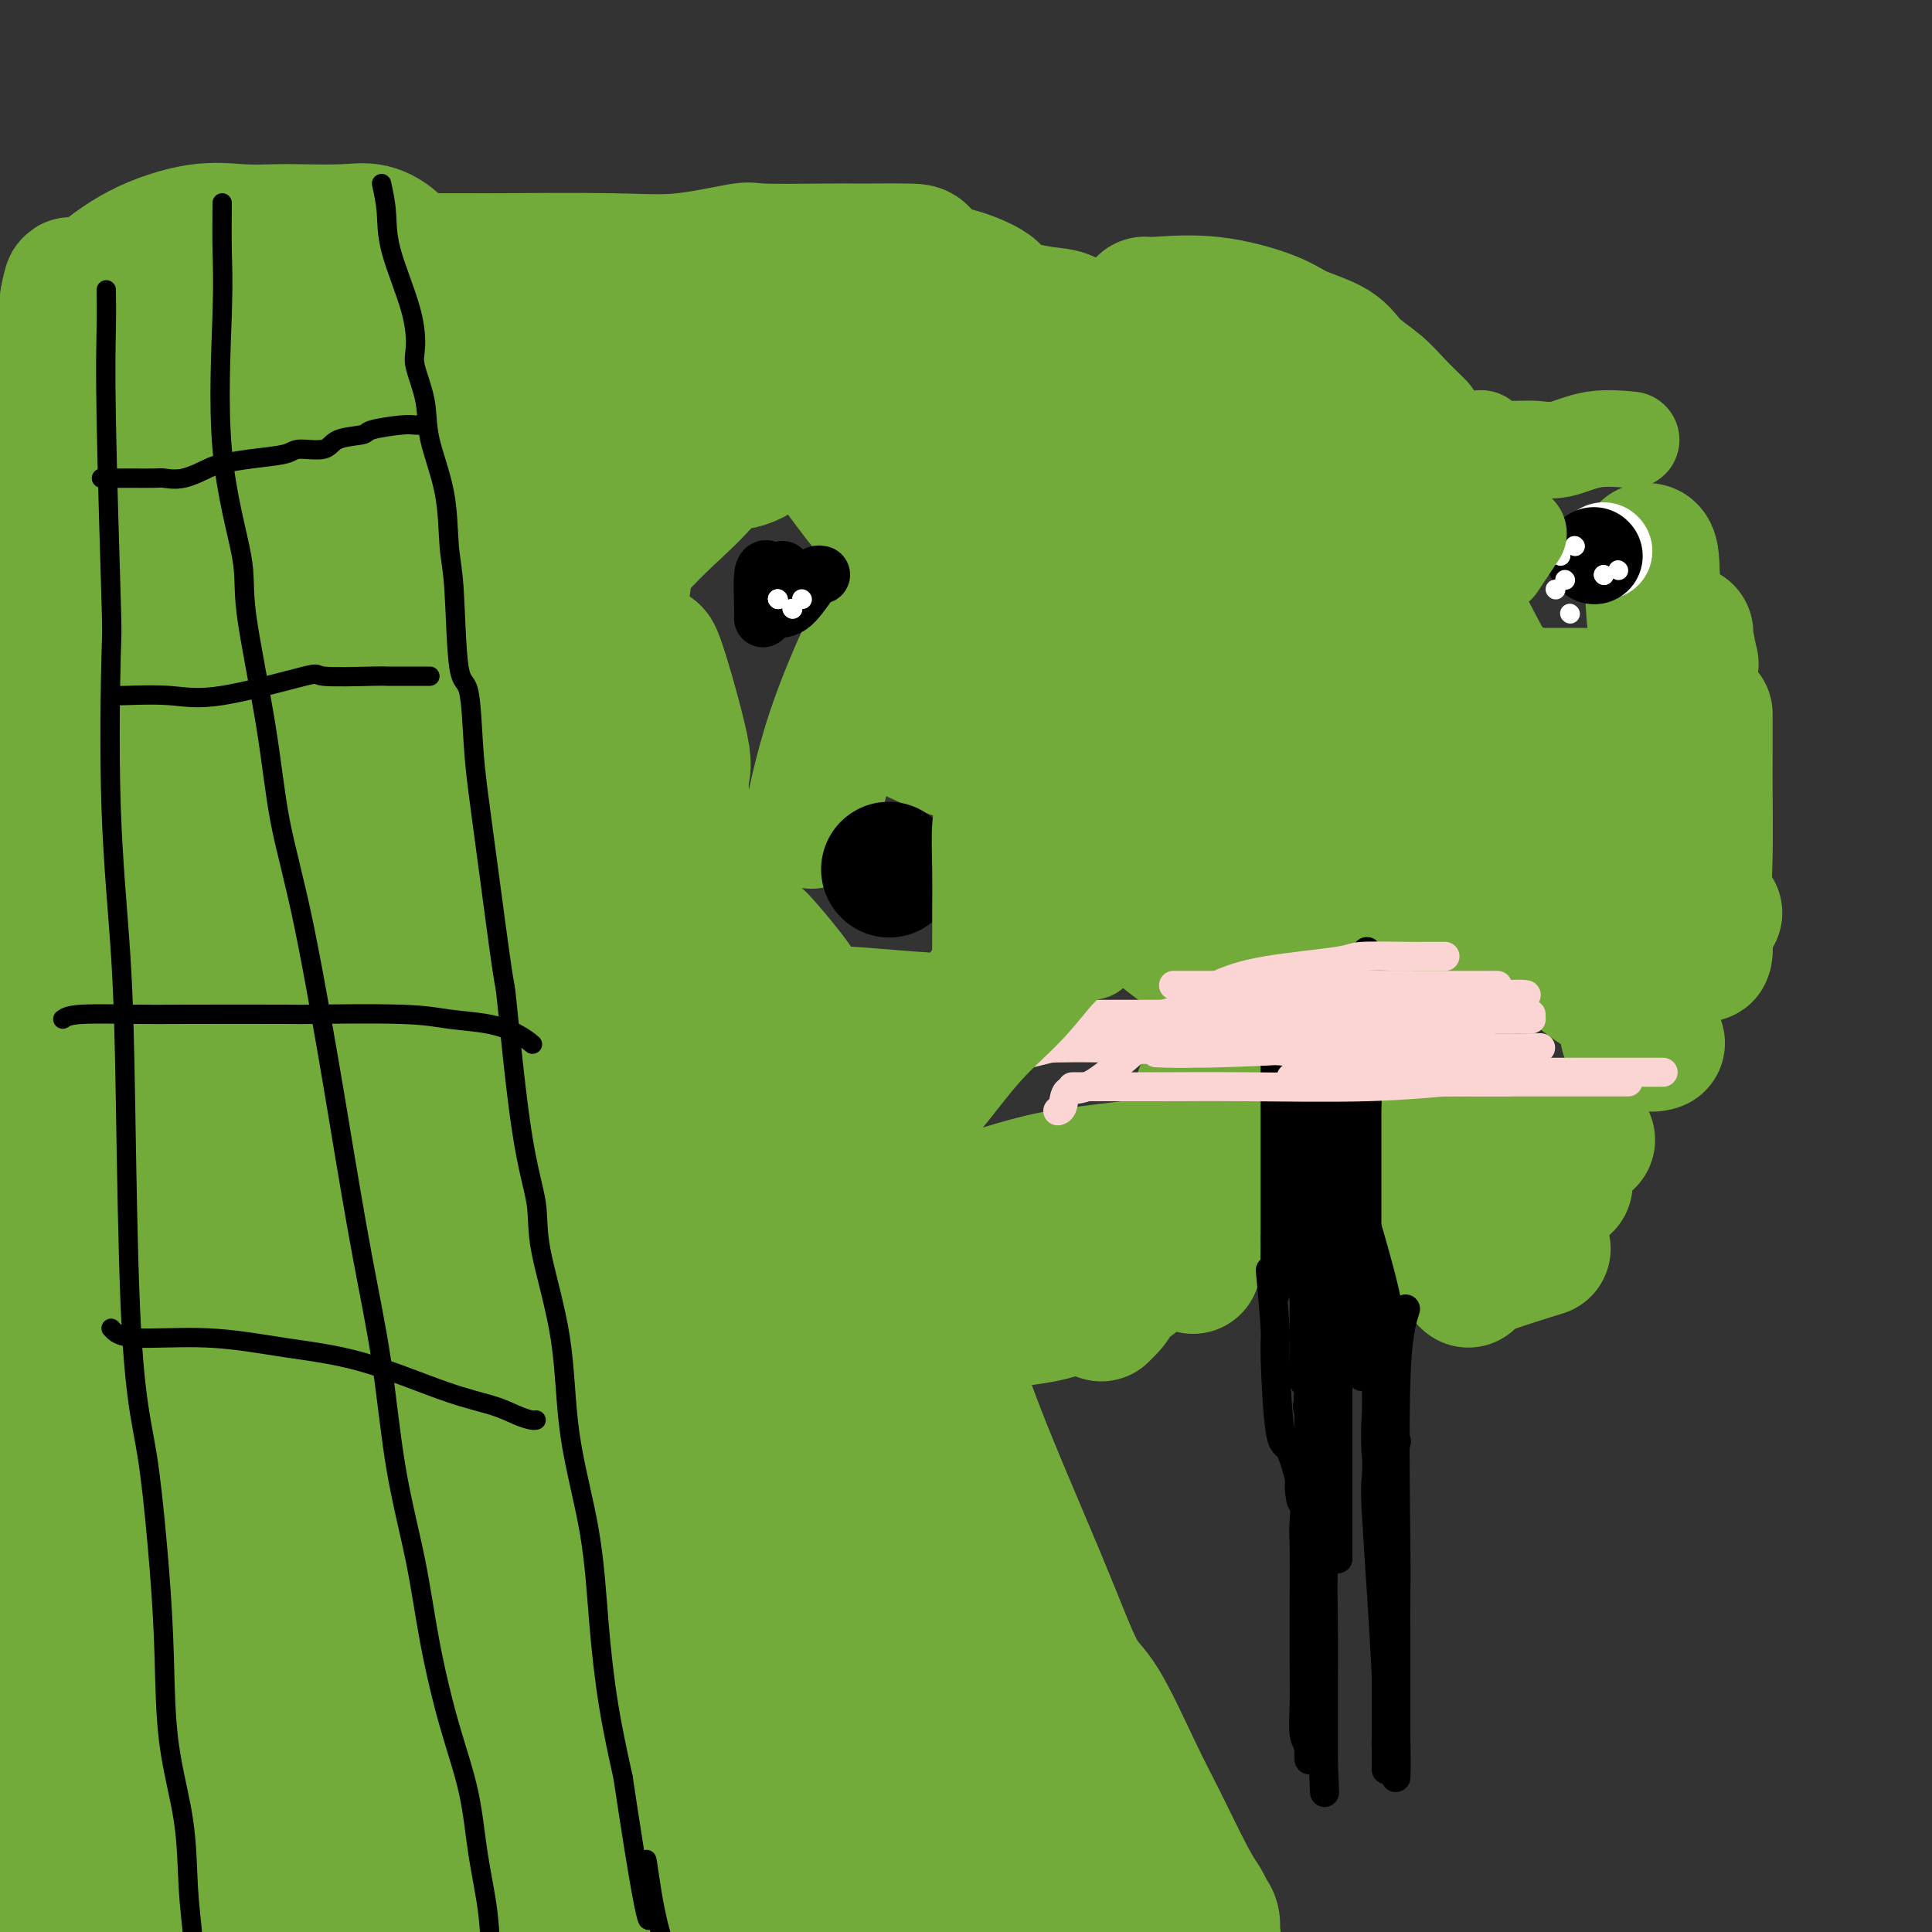 <svg viewBox='0 0 400 400' version='1.1' xmlns='http://www.w3.org/2000/svg' xmlns:xlink='http://www.w3.org/1999/xlink'><rect x="0" y="0" width="400" height="400" fill="#333333" stroke="none"/><g fill='none' stroke='#73AB3A' stroke-width='4' stroke-linecap='round' stroke-linejoin='round'><path d='M198,117c1.029,-0.601 2.057,-1.203 5,1c2.943,2.203 7.800,7.210 10,10c2.200,2.790 1.743,3.364 2,5c0.257,1.636 1.227,4.335 2,7c0.773,2.665 1.349,5.297 2,8c0.651,2.703 1.377,5.478 2,8c0.623,2.522 1.143,4.791 2,7c0.857,2.209 2.051,4.357 3,6c0.949,1.643 1.654,2.781 2,4c0.346,1.219 0.334,2.520 1,4c0.666,1.480 2.009,3.140 3,4c0.991,0.860 1.628,0.919 2,2c0.372,1.081 0.477,3.182 1,4c0.523,0.818 1.464,0.351 2,1c0.536,0.649 0.665,2.414 1,3c0.335,0.586 0.874,-0.008 1,0c0.126,0.008 -0.160,0.619 0,1c0.160,0.381 0.768,0.533 1,1c0.232,0.467 0.090,1.250 0,2c-0.090,0.750 -0.126,1.469 0,2c0.126,0.531 0.415,0.874 1,1c0.585,0.126 1.465,0.034 2,0c0.535,-0.034 0.724,-0.010 1,0c0.276,0.010 0.638,0.005 1,0'/><path d='M245,198c0.833,0.167 0.417,0.083 0,0'/></g>
<g fill='none' stroke='#73AB3A' stroke-width='28' stroke-linecap='round' stroke-linejoin='round'><path d='M245,160c0.815,-6.047 1.630,-12.094 2,-15c0.370,-2.906 0.296,-2.671 2,-5c1.704,-2.329 5.186,-7.224 8,-12c2.814,-4.776 4.960,-9.435 8,-13c3.040,-3.565 6.972,-6.037 10,-8c3.028,-1.963 5.151,-3.418 6,-4c0.849,-0.582 0.425,-0.291 0,0'/><path d='M241,165c2.750,-5.506 5.500,-11.012 10,-17c4.500,-5.988 10.750,-12.458 17,-18c6.250,-5.542 12.500,-10.155 15,-12c2.500,-1.845 1.250,-0.923 0,0'/><path d='M257,186c0.624,-1.651 1.248,-3.303 2,-5c0.752,-1.697 1.632,-3.441 5,-8c3.368,-4.559 9.222,-11.933 13,-16c3.778,-4.067 5.479,-4.826 9,-8c3.521,-3.174 8.863,-8.764 11,-11c2.137,-2.236 1.068,-1.118 0,0'/><path d='M255,188c1.917,0.000 3.833,0.000 8,-1c4.167,-1.000 10.583,-3.000 14,-4c3.417,-1.000 3.833,-1.000 4,-1c0.167,0.000 0.083,0.000 0,0'/><path d='M277,181c2.200,0.422 4.400,0.844 6,1c1.600,0.156 2.600,0.044 3,0c0.400,-0.044 0.200,-0.022 0,0'/><path d='M289,187c2.875,0.083 5.750,0.167 8,1c2.250,0.833 3.875,2.417 5,3c1.125,0.583 1.750,0.167 2,0c0.250,-0.167 0.125,-0.083 0,0'/><path d='M325,197c2.917,0.000 5.833,0.000 7,0c1.167,0.000 0.583,0.000 0,0'/><path d='M314,193c2.118,2.030 4.236,4.061 6,5c1.764,0.939 3.174,0.788 5,2c1.826,1.212 4.069,3.788 7,5c2.931,1.212 6.552,1.061 8,1c1.448,-0.061 0.724,-0.030 0,0'/><path d='M337,214c1.467,0.844 2.933,1.689 4,2c1.067,0.311 1.733,0.089 2,0c0.267,-0.089 0.133,-0.044 0,0'/><path d='M288,131c1.834,2.140 3.668,4.280 6,7c2.332,2.720 5.161,6.021 10,12c4.839,5.979 11.689,14.635 15,18c3.311,3.365 3.083,1.438 5,3c1.917,1.562 5.978,6.613 8,9c2.022,2.387 2.006,2.111 2,2c-0.006,-0.111 -0.003,-0.055 0,0'/><path d='M279,148c3.539,2.491 7.078,4.983 13,8c5.922,3.017 14.228,6.560 20,9c5.772,2.440 9.011,3.778 13,5c3.989,1.222 8.728,2.329 11,3c2.272,0.671 2.078,0.906 2,1c-0.078,0.094 -0.039,0.047 0,0'/><path d='M286,152c4.633,1.106 9.267,2.213 13,4c3.733,1.787 6.567,4.255 12,7c5.433,2.745 13.467,5.767 18,8c4.533,2.233 5.567,3.678 7,5c1.433,1.322 3.267,2.521 4,3c0.733,0.479 0.367,0.240 0,0'/><path d='M302,127c2.593,4.963 5.186,9.926 8,15c2.814,5.074 5.850,10.259 8,13c2.150,2.741 3.415,3.039 5,5c1.585,1.961 3.489,5.587 5,8c1.511,2.413 2.629,3.613 4,5c1.371,1.387 2.994,2.960 4,4c1.006,1.040 1.393,1.547 2,2c0.607,0.453 1.433,0.853 2,1c0.567,0.147 0.876,0.042 1,0c0.124,-0.042 0.062,-0.021 0,0'/><path d='M338,191c0.048,-0.870 0.095,-1.741 0,-4c-0.095,-2.259 -0.333,-5.908 0,-11c0.333,-5.092 1.239,-11.627 2,-15c0.761,-3.373 1.379,-3.585 2,-5c0.621,-1.415 1.244,-4.035 2,-5c0.756,-0.965 1.645,-0.276 2,0c0.355,0.276 0.178,0.138 0,0'/><path d='M355,189c-0.845,-0.596 -1.691,-1.193 -2,-3c-0.309,-1.807 -0.083,-4.826 0,-9c0.083,-4.174 0.022,-9.504 0,-13c-0.022,-3.496 -0.006,-5.158 0,-6c0.006,-0.842 0.002,-0.865 0,-2c-0.002,-1.135 -0.000,-3.383 0,-5c0.000,-1.617 0.000,-2.605 0,-3c-0.000,-0.395 -0.000,-0.198 0,0'/><path d='M350,169c-0.002,-2.215 -0.004,-4.429 0,-7c0.004,-2.571 0.015,-5.498 0,-10c-0.015,-4.502 -0.057,-10.579 0,-13c0.057,-2.421 0.211,-1.185 0,-2c-0.211,-0.815 -0.788,-3.681 -1,-5c-0.212,-1.319 -0.061,-1.091 0,-1c0.061,0.091 0.030,0.046 0,0'/><path d='M341,114c0.420,0.042 0.841,0.084 1,3c0.159,2.916 0.057,8.707 1,15c0.943,6.293 2.932,13.087 4,19c1.068,5.913 1.214,10.946 2,19c0.786,8.054 2.212,19.130 3,24c0.788,4.870 0.940,3.534 1,3c0.060,-0.534 0.030,-0.267 0,0'/><path d='M94,152c-0.410,-1.279 -0.821,-2.558 -1,-6c-0.179,-3.442 -0.128,-9.049 0,-14c0.128,-4.951 0.332,-9.248 1,-11c0.668,-1.752 1.800,-0.960 3,-3c1.200,-2.040 2.468,-6.911 5,-10c2.532,-3.089 6.330,-4.394 8,-5c1.670,-0.606 1.214,-0.512 1,0c-0.214,0.512 -0.187,1.443 0,4c0.187,2.557 0.533,6.740 0,11c-0.533,4.260 -1.946,8.595 -3,12c-1.054,3.405 -1.748,5.879 -3,8c-1.252,2.121 -3.061,3.889 -4,5c-0.939,1.111 -1.008,1.566 -1,2c0.008,0.434 0.093,0.847 0,1c-0.093,0.153 -0.365,0.048 -1,0c-0.635,-0.048 -1.632,-0.037 -2,0c-0.368,0.037 -0.106,0.102 0,-2c0.106,-2.102 0.058,-6.371 0,-10c-0.058,-3.629 -0.124,-6.619 0,-10c0.124,-3.381 0.440,-7.155 2,-10c1.560,-2.845 4.366,-4.762 6,-6c1.634,-1.238 2.098,-1.799 3,-2c0.902,-0.201 2.242,-0.044 3,0c0.758,0.044 0.935,-0.027 1,0c0.065,0.027 0.019,0.150 0,2c-0.019,1.850 -0.009,5.425 0,9'/><path d='M112,117c0.347,3.398 0.714,6.393 0,9c-0.714,2.607 -2.510,4.826 -4,7c-1.490,2.174 -2.675,4.302 -4,6c-1.325,1.698 -2.790,2.966 -4,4c-1.210,1.034 -2.167,1.836 -3,2c-0.833,0.164 -1.544,-0.309 -2,0c-0.456,0.309 -0.656,1.398 -1,0c-0.344,-1.398 -0.830,-5.285 -1,-7c-0.170,-1.715 -0.023,-1.258 0,-2c0.023,-0.742 -0.078,-2.682 0,-5c0.078,-2.318 0.336,-5.015 1,-7c0.664,-1.985 1.733,-3.259 3,-5c1.267,-1.741 2.731,-3.950 4,-5c1.269,-1.050 2.344,-0.940 4,-2c1.656,-1.060 3.894,-3.291 5,-5c1.106,-1.709 1.081,-2.895 2,-4c0.919,-1.105 2.782,-2.127 5,-4c2.218,-1.873 4.790,-4.595 6,-6c1.210,-1.405 1.057,-1.493 2,-2c0.943,-0.507 2.981,-1.432 4,-2c1.019,-0.568 1.018,-0.779 2,-1c0.982,-0.221 2.946,-0.453 4,-1c1.054,-0.547 1.197,-1.408 2,-2c0.803,-0.592 2.266,-0.914 3,-1c0.734,-0.086 0.738,0.065 1,0c0.262,-0.065 0.782,-0.347 2,-1c1.218,-0.653 3.136,-1.676 4,-2c0.864,-0.324 0.676,0.050 1,0c0.324,-0.050 1.162,-0.525 2,-1'/><path d='M150,80c3.762,-2.127 0.669,-1.944 0,-2c-0.669,-0.056 1.088,-0.352 2,-1c0.912,-0.648 0.979,-1.648 1,-2c0.021,-0.352 -0.004,-0.056 0,-1c0.004,-0.944 0.037,-3.129 0,-4c-0.037,-0.871 -0.145,-0.430 0,-1c0.145,-0.570 0.541,-2.153 0,-3c-0.541,-0.847 -2.020,-0.959 -3,-1c-0.980,-0.041 -1.461,-0.011 -3,0c-1.539,0.011 -4.136,0.003 -6,0c-1.864,-0.003 -2.996,-0.001 -4,0c-1.004,0.001 -1.879,0.000 -3,0c-1.121,-0.000 -2.488,-0.000 -4,0c-1.512,0.000 -3.168,0.000 -4,0c-0.832,-0.000 -0.839,-0.000 -1,0c-0.161,0.000 -0.476,0.000 -1,0c-0.524,-0.000 -1.257,-0.000 -2,0c-0.743,0.000 -1.497,0.000 -2,0c-0.503,-0.000 -0.756,-0.000 -1,0c-0.244,0.000 -0.481,0.000 -1,0c-0.519,-0.000 -1.321,-0.000 -2,0c-0.679,0.000 -1.234,0.000 -2,0c-0.766,-0.000 -1.743,-0.000 -3,0c-1.257,0.000 -2.793,0.000 -4,0c-1.207,-0.000 -2.087,-0.000 -3,0c-0.913,0.000 -1.861,0.000 -3,0c-1.139,-0.000 -2.468,-0.000 -4,0c-1.532,0.000 -3.266,0.000 -5,0'/><path d='M92,65c-9.776,0.000 -5.217,0.000 -4,0c1.217,-0.000 -0.907,-0.000 -3,0c-2.093,0.000 -4.156,0.000 -5,0c-0.844,-0.000 -0.470,-0.001 -3,0c-2.530,0.001 -7.964,0.002 -10,0c-2.036,-0.002 -0.672,-0.008 -3,0c-2.328,0.008 -8.346,0.030 -12,0c-3.654,-0.030 -4.943,-0.111 -7,0c-2.057,0.111 -4.883,0.416 -7,1c-2.117,0.584 -3.527,1.449 -5,2c-1.473,0.551 -3.010,0.789 -4,1c-0.990,0.211 -1.432,0.396 -2,1c-0.568,0.604 -1.263,1.626 -2,2c-0.737,0.374 -1.517,0.100 -2,0c-0.483,-0.100 -0.668,-0.027 -1,0c-0.332,0.027 -0.809,0.008 -1,0c-0.191,-0.008 -0.095,-0.004 0,0'/><path d='M71,119c-1.347,5.888 -2.694,11.775 -4,15c-1.306,3.225 -2.570,3.787 -4,8c-1.430,4.213 -3.024,12.077 -4,16c-0.976,3.923 -1.333,3.905 -2,9c-0.667,5.095 -1.643,15.304 -2,20c-0.357,4.696 -0.094,3.878 0,5c0.094,1.122 0.019,4.184 0,7c-0.019,2.816 0.017,5.385 0,7c-0.017,1.615 -0.086,2.276 0,1c0.086,-1.276 0.328,-4.487 0,-9c-0.328,-4.513 -1.225,-10.326 0,-22c1.225,-11.674 4.574,-29.208 6,-38c1.426,-8.792 0.931,-8.843 2,-14c1.069,-5.157 3.702,-15.421 6,-23c2.298,-7.579 4.262,-12.475 6,-16c1.738,-3.525 3.252,-5.681 4,-7c0.748,-1.319 0.731,-1.802 1,-2c0.269,-0.198 0.826,-0.112 1,6c0.174,6.112 -0.034,18.251 -2,30c-1.966,11.749 -5.690,23.108 -8,34c-2.310,10.892 -3.207,21.318 -4,29c-0.793,7.682 -1.483,12.619 -2,18c-0.517,5.381 -0.862,11.207 -1,14c-0.138,2.793 -0.068,2.553 0,3c0.068,0.447 0.134,1.582 0,2c-0.134,0.418 -0.467,0.119 -1,0c-0.533,-0.119 -1.267,-0.060 -2,0'/><path d='M61,212c-1.527,-1.711 -3.844,-6.988 -5,-13c-1.156,-6.012 -1.150,-12.759 -1,-20c0.150,-7.241 0.445,-14.975 0,-22c-0.445,-7.025 -1.632,-13.342 0,-20c1.632,-6.658 6.081,-13.656 8,-16c1.919,-2.344 1.309,-0.035 1,0c-0.309,0.035 -0.316,-2.204 1,0c1.316,2.204 3.955,8.849 5,18c1.045,9.151 0.497,20.806 0,32c-0.497,11.194 -0.943,21.927 -1,28c-0.057,6.073 0.277,7.488 0,11c-0.277,3.512 -1.163,9.123 -2,14c-0.837,4.877 -1.626,9.022 -2,11c-0.374,1.978 -0.335,1.790 -1,2c-0.665,0.210 -2.034,0.818 -3,1c-0.966,0.182 -1.530,-0.060 -3,0c-1.470,0.060 -3.847,0.424 -5,-2c-1.153,-2.424 -1.084,-7.634 -1,-12c0.084,-4.366 0.182,-7.886 0,-12c-0.182,-4.114 -0.643,-8.821 1,-12c1.643,-3.179 5.389,-4.830 8,-6c2.611,-1.170 4.086,-1.858 6,-2c1.914,-0.142 4.269,0.262 6,0c1.731,-0.262 2.840,-1.191 4,0c1.160,1.191 2.372,4.501 3,8c0.628,3.499 0.674,7.186 1,10c0.326,2.814 0.933,4.754 0,8c-0.933,3.246 -3.405,7.797 -5,10c-1.595,2.203 -2.313,2.058 -5,3c-2.687,0.942 -7.344,2.971 -12,5'/><path d='M59,236c-6.796,1.913 -15.286,2.694 -20,3c-4.714,0.306 -5.652,0.137 -7,0c-1.348,-0.137 -3.106,-0.243 -4,0c-0.894,0.243 -0.923,0.836 -2,-2c-1.077,-2.836 -3.203,-9.101 -4,-14c-0.797,-4.899 -0.265,-8.433 0,-13c0.265,-4.567 0.263,-10.167 0,-13c-0.263,-2.833 -0.786,-2.900 0,-6c0.786,-3.100 2.880,-9.235 4,-12c1.120,-2.765 1.267,-2.160 2,-2c0.733,0.160 2.053,-0.124 3,0c0.947,0.124 1.520,0.658 2,5c0.480,4.342 0.866,12.492 1,19c0.134,6.508 0.014,11.373 0,16c-0.014,4.627 0.077,9.015 0,11c-0.077,1.985 -0.322,1.566 -1,3c-0.678,1.434 -1.789,4.721 -2,6c-0.211,1.279 0.479,0.549 0,1c-0.479,0.451 -2.127,2.082 -4,0c-1.873,-2.082 -3.970,-7.877 -5,-18c-1.030,-10.123 -0.994,-24.573 -1,-31c-0.006,-6.427 -0.055,-4.832 0,-16c0.055,-11.168 0.214,-35.100 0,-45c-0.214,-9.900 -0.800,-5.767 0,-9c0.800,-3.233 2.986,-13.830 4,-18c1.014,-4.170 0.857,-1.913 1,-2c0.143,-0.087 0.585,-2.518 1,0c0.415,2.518 0.804,9.986 1,21c0.196,11.014 0.199,25.576 0,38c-0.199,12.424 -0.599,22.712 -1,33'/><path d='M27,191c-0.016,17.789 -0.057,16.260 0,19c0.057,2.740 0.210,9.747 0,14c-0.210,4.253 -0.784,5.750 -1,6c-0.216,0.250 -0.075,-0.749 0,1c0.075,1.749 0.083,6.247 -1,0c-1.083,-6.247 -3.256,-23.237 -4,-32c-0.744,-8.763 -0.059,-9.298 0,-18c0.059,-8.702 -0.507,-25.572 0,-38c0.507,-12.428 2.088,-20.413 7,-32c4.912,-11.587 13.156,-26.775 17,-33c3.844,-6.225 3.289,-3.487 5,-4c1.711,-0.513 5.690,-4.277 8,-5c2.310,-0.723 2.951,1.596 4,0c1.049,-1.596 2.505,-7.108 3,3c0.495,10.108 0.030,35.837 -1,49c-1.030,13.163 -2.626,13.762 -5,24c-2.374,10.238 -5.526,30.117 -8,47c-2.474,16.883 -4.270,30.771 -6,39c-1.730,8.229 -3.392,10.798 -4,12c-0.608,1.202 -0.160,1.035 0,2c0.160,0.965 0.034,3.061 0,4c-0.034,0.939 0.025,0.722 0,1c-0.025,0.278 -0.135,1.052 -1,0c-0.865,-1.052 -2.486,-3.931 -3,-11c-0.514,-7.069 0.079,-18.327 0,-31c-0.079,-12.673 -0.831,-26.760 0,-40c0.831,-13.240 3.243,-25.631 6,-36c2.757,-10.369 5.858,-18.715 8,-25c2.142,-6.285 3.326,-10.510 4,-13c0.674,-2.490 0.837,-3.245 1,-4'/><path d='M56,90c0.857,3.371 -3.500,32.799 -6,47c-2.500,14.201 -3.143,13.175 -5,21c-1.857,7.825 -4.926,24.501 -7,35c-2.074,10.499 -3.151,14.820 -4,19c-0.849,4.180 -1.470,8.220 -2,11c-0.530,2.780 -0.968,4.301 -1,5c-0.032,0.699 0.341,0.575 0,1c-0.341,0.425 -1.398,1.398 -3,0c-1.602,-1.398 -3.751,-5.165 -5,-11c-1.249,-5.835 -1.600,-13.736 -2,-23c-0.400,-9.264 -0.850,-19.891 -1,-26c-0.150,-6.109 0.002,-7.701 0,-13c-0.002,-5.299 -0.156,-14.306 0,-24c0.156,-9.694 0.624,-20.077 1,-25c0.376,-4.923 0.662,-4.388 1,-6c0.338,-1.612 0.728,-5.371 1,-1c0.272,4.371 0.427,16.871 0,30c-0.427,13.129 -1.436,26.888 -2,39c-0.564,12.112 -0.683,22.579 -1,31c-0.317,8.421 -0.831,14.796 -1,22c-0.169,7.204 0.007,15.237 0,19c-0.007,3.763 -0.198,3.256 0,4c0.198,0.744 0.784,2.739 0,3c-0.784,0.261 -2.938,-1.211 -4,-10c-1.062,-8.789 -1.031,-24.894 -1,-41'/><path d='M14,197c-0.380,-8.832 -0.831,-10.411 -1,-16c-0.169,-5.589 -0.057,-15.188 0,-27c0.057,-11.812 0.057,-25.836 0,-35c-0.057,-9.164 -0.173,-13.468 0,-19c0.173,-5.532 0.635,-12.291 1,-17c0.365,-4.709 0.632,-7.369 1,-9c0.368,-1.631 0.837,-2.234 1,-4c0.163,-1.766 0.019,-4.695 0,-1c-0.019,3.695 0.086,14.015 0,28c-0.086,13.985 -0.363,31.634 -1,46c-0.637,14.366 -1.636,25.448 -2,38c-0.364,12.552 -0.095,26.573 0,35c0.095,8.427 0.015,11.260 0,14c-0.015,2.740 0.034,5.387 0,8c-0.034,2.613 -0.153,5.192 0,3c0.153,-2.192 0.577,-9.155 0,-17c-0.577,-7.845 -2.156,-16.571 -3,-26c-0.844,-9.429 -0.955,-19.563 -1,-29c-0.045,-9.437 -0.025,-18.179 0,-25c0.025,-6.821 0.057,-11.721 0,-20c-0.057,-8.279 -0.201,-19.937 0,-28c0.201,-8.063 0.747,-12.531 1,-15c0.253,-2.469 0.212,-2.940 1,-6c0.788,-3.060 2.404,-8.708 3,-11c0.596,-2.292 0.170,-1.226 0,-1c-0.170,0.226 -0.085,-0.387 0,-1'/><path d='M14,62c1.000,-5.563 1.000,-2.469 1,1c0.000,3.469 0.000,7.315 0,20c-0.000,12.685 -0.000,34.211 0,44c0.000,9.789 0.001,7.842 0,15c-0.001,7.158 -0.002,23.423 0,34c0.002,10.577 0.009,15.467 0,21c-0.009,5.533 -0.035,11.710 0,17c0.035,5.290 0.129,9.693 1,14c0.871,4.307 2.518,8.516 3,11c0.482,2.484 -0.200,3.241 0,5c0.200,1.759 1.282,4.519 2,7c0.718,2.481 1.072,4.684 2,6c0.928,1.316 2.430,1.746 4,-2c1.570,-3.746 3.206,-11.668 4,-18c0.794,-6.332 0.744,-11.073 3,-23c2.256,-11.927 6.819,-31.040 9,-40c2.181,-8.960 1.980,-7.765 4,-13c2.020,-5.235 6.259,-16.898 11,-27c4.741,-10.102 9.982,-18.643 13,-23c3.018,-4.357 3.814,-4.531 5,-8c1.186,-3.469 2.763,-10.234 3,-2c0.237,8.234 -0.865,31.466 -3,49c-2.135,17.534 -5.304,29.370 -7,36c-1.696,6.630 -1.918,8.054 -2,12c-0.082,3.946 -0.023,10.413 0,15c0.023,4.587 0.012,7.293 0,10'/><path d='M67,223c-1.777,19.214 -0.220,6.248 0,1c0.220,-5.248 -0.899,-2.777 0,-11c0.899,-8.223 3.815,-27.141 6,-40c2.185,-12.859 3.638,-19.660 6,-28c2.362,-8.340 5.634,-18.220 7,-23c1.366,-4.780 0.825,-4.459 3,-9c2.175,-4.541 7.067,-13.944 9,-18c1.933,-4.056 0.907,-2.766 1,-4c0.093,-1.234 1.304,-4.991 2,-4c0.696,0.991 0.877,6.729 -1,16c-1.877,9.271 -5.813,22.075 -8,29c-2.187,6.925 -2.625,7.972 -4,14c-1.375,6.028 -3.688,17.038 -5,25c-1.312,7.962 -1.623,12.876 -2,17c-0.377,4.124 -0.820,7.458 -1,10c-0.180,2.542 -0.096,4.291 0,3c0.096,-1.291 0.206,-5.623 0,-13c-0.206,-7.377 -0.726,-17.798 0,-28c0.726,-10.202 2.699,-20.186 5,-28c2.301,-7.814 4.932,-13.459 8,-20c3.068,-6.541 6.573,-13.979 9,-19c2.427,-5.021 3.774,-7.624 5,-9c1.226,-1.376 2.330,-1.524 3,-2c0.670,-0.476 0.906,-1.279 1,0c0.094,1.279 0.047,4.639 0,8'/><path d='M111,90c0.351,6.307 0.729,18.075 -1,27c-1.729,8.925 -5.563,15.006 -8,22c-2.437,6.994 -3.476,14.901 -5,21c-1.524,6.099 -3.533,10.391 -5,14c-1.467,3.609 -2.393,6.536 -4,9c-1.607,2.464 -3.895,4.464 -5,6c-1.105,1.536 -1.028,2.608 -2,3c-0.972,0.392 -2.992,0.106 -4,0c-1.008,-0.106 -1.002,-0.030 -1,0c0.002,0.030 0.001,0.015 0,0'/><path d='M19,59c3.090,-2.506 6.180,-5.011 10,-7c3.820,-1.989 8.369,-3.461 12,-4c3.631,-0.539 6.343,-0.146 9,0c2.657,0.146 5.260,0.046 7,0c1.740,-0.046 2.617,-0.039 5,0c2.383,0.039 6.270,0.108 9,0c2.730,-0.108 4.302,-0.395 6,0c1.698,0.395 3.521,1.471 5,3c1.479,1.529 2.613,3.510 5,5c2.387,1.490 6.027,2.490 8,3c1.973,0.510 2.280,0.529 4,1c1.720,0.471 4.853,1.394 7,2c2.147,0.606 3.309,0.894 4,1c0.691,0.106 0.912,0.030 1,0c0.088,-0.030 0.044,-0.015 0,0'/><path d='M77,54c5.154,0.001 10.307,0.002 14,0c3.693,-0.002 5.925,-0.008 7,0c1.075,0.008 0.992,0.030 6,0c5.008,-0.030 15.108,-0.113 22,0c6.892,0.113 10.576,0.423 15,0c4.424,-0.423 9.587,-1.577 12,-2c2.413,-0.423 2.076,-0.113 5,0c2.924,0.113 9.111,0.031 13,0c3.889,-0.031 5.482,-0.012 6,0c0.518,0.012 -0.039,0.015 2,0c2.039,-0.015 6.673,-0.048 9,0c2.327,0.048 2.347,0.176 3,1c0.653,0.824 1.938,2.343 3,3c1.062,0.657 1.900,0.450 4,1c2.100,0.550 5.463,1.856 7,3c1.537,1.144 1.247,2.125 3,3c1.753,0.875 5.547,1.642 8,2c2.453,0.358 3.564,0.306 5,1c1.436,0.694 3.198,2.133 5,3c1.802,0.867 3.643,1.161 5,2c1.357,0.839 2.231,2.222 3,3c0.769,0.778 1.433,0.951 3,1c1.567,0.049 4.037,-0.025 6,1c1.963,1.025 3.418,3.150 4,4c0.582,0.850 0.291,0.425 0,0'/><path d='M237,63c0.351,0.071 0.702,0.143 3,0c2.298,-0.143 6.542,-0.499 11,0c4.458,0.499 9.130,1.855 12,3c2.870,1.145 3.939,2.080 6,3c2.061,0.920 5.113,1.827 7,3c1.887,1.173 2.608,2.613 4,4c1.392,1.387 3.456,2.722 5,4c1.544,1.278 2.570,2.498 4,4c1.430,1.502 3.266,3.286 4,4c0.734,0.714 0.367,0.357 0,0'/><path d='M238,142c-0.854,-1.879 -1.707,-3.758 -3,-9c-1.293,-5.242 -3.024,-13.846 -4,-18c-0.976,-4.154 -1.197,-3.856 -2,-8c-0.803,-4.144 -2.189,-12.729 -3,-17c-0.811,-4.271 -1.048,-4.228 -1,-6c0.048,-1.772 0.379,-5.357 0,-7c-0.379,-1.643 -1.470,-1.342 0,3c1.470,4.342 5.500,12.724 9,20c3.500,7.276 6.469,13.445 10,20c3.531,6.555 7.625,13.497 11,19c3.375,5.503 6.030,9.567 8,13c1.970,3.433 3.256,6.236 4,9c0.744,2.764 0.947,5.491 1,7c0.053,1.509 -0.042,1.802 0,2c0.042,0.198 0.223,0.301 0,1c-0.223,0.699 -0.848,1.993 -3,0c-2.152,-1.993 -5.830,-7.271 -9,-13c-3.170,-5.729 -5.830,-11.907 -9,-22c-3.170,-10.093 -6.848,-24.101 -9,-33c-2.152,-8.899 -2.778,-12.688 -3,-15c-0.222,-2.312 -0.042,-3.148 0,-5c0.042,-1.852 -0.055,-4.721 0,-6c0.055,-1.279 0.263,-0.967 0,-1c-0.263,-0.033 -0.998,-0.411 0,5c0.998,5.411 3.730,16.611 6,24c2.270,7.389 4.077,10.968 6,15c1.923,4.032 3.961,8.516 6,13'/><path d='M253,133c2.262,4.957 1.916,3.351 2,3c0.084,-0.351 0.597,0.554 1,1c0.403,0.446 0.696,0.434 1,1c0.304,0.566 0.617,1.712 1,0c0.383,-1.712 0.834,-6.280 1,-10c0.166,-3.720 0.045,-6.591 0,-11c-0.045,-4.409 -0.015,-10.357 0,-14c0.015,-3.643 0.014,-4.981 0,-7c-0.014,-2.019 -0.042,-4.719 0,-6c0.042,-1.281 0.153,-1.142 0,-2c-0.153,-0.858 -0.572,-2.713 -1,-3c-0.428,-0.287 -0.866,0.993 0,5c0.866,4.007 3.035,10.739 5,16c1.965,5.261 3.724,9.050 6,13c2.276,3.950 5.068,8.062 7,11c1.932,2.938 3.003,4.701 4,6c0.997,1.299 1.919,2.133 3,3c1.081,0.867 2.320,1.767 3,3c0.680,1.233 0.799,2.798 0,1c-0.799,-1.798 -2.517,-6.960 -4,-11c-1.483,-4.040 -2.732,-6.958 -5,-11c-2.268,-4.042 -5.556,-9.207 -7,-12c-1.444,-2.793 -1.042,-3.213 -2,-6c-0.958,-2.787 -3.274,-7.939 -5,-12c-1.726,-4.061 -2.863,-7.030 -4,-10'/><path d='M259,81c-4.182,-10.116 -1.136,-4.907 0,-5c1.136,-0.093 0.361,-5.488 0,-1c-0.361,4.488 -0.308,18.859 0,25c0.308,6.141 0.872,4.053 2,8c1.128,3.947 2.818,13.929 4,19c1.182,5.071 1.854,5.232 2,6c0.146,0.768 -0.233,2.145 0,3c0.233,0.855 1.079,1.189 0,1c-1.079,-0.189 -4.083,-0.900 -8,-4c-3.917,-3.100 -8.748,-8.590 -13,-14c-4.252,-5.410 -7.924,-10.742 -12,-16c-4.076,-5.258 -8.556,-10.443 -12,-15c-3.444,-4.557 -5.853,-8.487 -8,-11c-2.147,-2.513 -4.030,-3.610 -5,-5c-0.970,-1.390 -1.025,-3.072 -1,-1c0.025,2.072 0.129,7.899 1,11c0.871,3.101 2.508,3.478 6,8c3.492,4.522 8.838,13.191 14,19c5.162,5.809 10.138,8.760 14,12c3.862,3.240 6.608,6.770 9,9c2.392,2.230 4.431,3.160 6,4c1.569,0.840 2.669,1.590 3,2c0.331,0.410 -0.107,0.481 0,1c0.107,0.519 0.760,1.486 -2,0c-2.760,-1.486 -8.931,-5.425 -15,-10c-6.069,-4.575 -12.034,-9.788 -18,-15'/><path d='M226,112c-10.507,-8.309 -19.276,-17.083 -25,-23c-5.724,-5.917 -8.403,-8.977 -11,-12c-2.597,-3.023 -5.113,-6.011 -7,-8c-1.887,-1.989 -3.147,-2.981 -4,-4c-0.853,-1.019 -1.300,-2.067 -2,-2c-0.700,0.067 -1.653,1.247 1,5c2.653,3.753 8.914,10.078 14,16c5.086,5.922 8.999,11.441 17,18c8.001,6.559 20.089,14.156 25,18c4.911,3.844 2.645,3.933 6,7c3.355,3.067 12.332,9.111 16,12c3.668,2.889 2.026,2.622 2,3c-0.026,0.378 1.563,1.402 3,2c1.437,0.598 2.721,0.770 1,1c-1.721,0.230 -6.448,0.517 -12,-2c-5.552,-2.517 -11.928,-7.838 -18,-13c-6.072,-5.162 -11.841,-10.164 -18,-15c-6.159,-4.836 -12.708,-9.507 -18,-14c-5.292,-4.493 -9.327,-8.807 -13,-12c-3.673,-3.193 -6.984,-5.263 -10,-8c-3.016,-2.737 -5.736,-6.139 -6,-6c-0.264,0.139 1.929,3.821 9,12c7.071,8.179 19.019,20.856 25,27c5.981,6.144 5.995,5.755 9,8c3.005,2.245 9.003,7.122 15,12'/><path d='M225,134c5.699,4.810 7.947,6.836 10,8c2.053,1.164 3.912,1.465 6,3c2.088,1.535 4.404,4.304 3,3c-1.404,-1.304 -6.527,-6.682 -11,-11c-4.473,-4.318 -8.295,-7.578 -14,-12c-5.705,-4.422 -13.293,-10.008 -17,-13c-3.707,-2.992 -3.533,-3.392 -7,-6c-3.467,-2.608 -10.575,-7.426 -15,-11c-4.425,-3.574 -6.167,-5.904 -9,-8c-2.833,-2.096 -6.757,-3.958 -9,-6c-2.243,-2.042 -2.806,-4.264 -3,-5c-0.194,-0.736 -0.018,0.015 -1,-1c-0.982,-1.015 -3.123,-3.796 1,2c4.123,5.796 14.511,20.170 19,26c4.489,5.830 3.080,3.118 7,6c3.920,2.882 13.168,11.360 19,16c5.832,4.640 8.247,5.443 11,7c2.753,1.557 5.844,3.867 8,5c2.156,1.133 3.376,1.088 5,2c1.624,0.912 3.652,2.781 5,4c1.348,1.219 2.017,1.790 1,1c-1.017,-0.790 -3.719,-2.940 -9,-8c-5.281,-5.060 -13.140,-13.030 -21,-21'/><path d='M204,115c-5.432,-5.063 -4.513,-3.720 -7,-6c-2.487,-2.280 -8.381,-8.182 -13,-12c-4.619,-3.818 -7.965,-5.551 -13,-8c-5.035,-2.449 -11.759,-5.616 -15,-8c-3.241,-2.384 -2.998,-3.987 -4,-5c-1.002,-1.013 -3.249,-1.436 -4,-2c-0.751,-0.564 -0.005,-1.269 0,-2c0.005,-0.731 -0.731,-1.489 -1,-2c-0.269,-0.511 -0.072,-0.776 0,-1c0.072,-0.224 0.019,-0.406 0,-1c-0.019,-0.594 -0.006,-1.598 0,-2c0.006,-0.402 0.003,-0.201 0,0'/><path d='M177,151c0.000,0.000 0.100,0.100 0.1,0.1'/><path d='M168,170c0.559,-2.740 1.118,-5.480 2,-9c0.882,-3.520 2.088,-7.819 4,-13c1.912,-5.181 4.530,-11.245 6,-14c1.470,-2.755 1.792,-2.202 3,-4c1.208,-1.798 3.303,-5.946 5,-9c1.697,-3.054 2.995,-5.015 4,-6c1.005,-0.985 1.716,-0.996 2,-1c0.284,-0.004 0.142,-0.002 0,0'/><path d='M185,150c4.815,2.369 9.631,4.738 14,6c4.369,1.262 8.292,1.417 10,2c1.708,0.583 1.202,1.595 1,2c-0.202,0.405 -0.101,0.202 0,0'/><path d='M203,145c3.262,3.230 6.525,6.460 11,13c4.475,6.540 10.163,16.391 14,22c3.837,5.609 5.822,6.978 7,8c1.178,1.022 1.548,1.698 3,3c1.452,1.302 3.986,3.229 5,4c1.014,0.771 0.507,0.385 0,0'/><path d='M217,142c0.662,1.432 1.323,2.864 3,8c1.677,5.136 4.369,13.976 6,18c1.631,4.024 2.200,3.233 3,5c0.800,1.767 1.831,6.091 3,9c1.169,2.909 2.477,4.403 3,5c0.523,0.597 0.262,0.299 0,0'/><path d='M98,216c-0.007,-2.907 -0.013,-5.814 0,-8c0.013,-2.186 0.047,-3.650 0,-7c-0.047,-3.350 -0.175,-8.584 0,-14c0.175,-5.416 0.655,-11.012 1,-16c0.345,-4.988 0.557,-9.366 1,-14c0.443,-4.634 1.118,-9.522 2,-13c0.882,-3.478 1.970,-5.544 3,-10c1.030,-4.456 2.002,-11.303 3,-14c0.998,-2.697 2.022,-1.246 3,-3c0.978,-1.754 1.908,-6.714 3,-10c1.092,-3.286 2.345,-4.900 4,-7c1.655,-2.100 3.713,-4.688 5,-7c1.287,-2.312 1.804,-4.349 3,-6c1.196,-1.651 3.071,-2.916 4,-4c0.929,-1.084 0.911,-1.987 1,-2c0.089,-0.013 0.283,0.864 1,0c0.717,-0.864 1.956,-3.469 2,0c0.044,3.469 -1.108,13.012 -2,18c-0.892,4.988 -1.525,5.419 -3,9c-1.475,3.581 -3.793,10.310 -7,19c-3.207,8.690 -7.303,19.339 -9,24c-1.697,4.661 -0.994,3.332 -2,7c-1.006,3.668 -3.720,12.331 -5,16c-1.280,3.669 -1.127,2.344 -1,3c0.127,0.656 0.226,3.292 0,5c-0.226,1.708 -0.779,2.488 -1,3c-0.221,0.512 -0.111,0.756 0,1'/><path d='M104,186c-4.372,11.361 -1.301,-3.737 0,-12c1.301,-8.263 0.832,-9.692 1,-13c0.168,-3.308 0.971,-8.495 2,-13c1.029,-4.505 2.283,-8.328 4,-12c1.717,-3.672 3.897,-7.192 6,-11c2.103,-3.808 4.128,-7.903 6,-11c1.872,-3.097 3.591,-5.194 5,-8c1.409,-2.806 2.509,-6.320 4,-9c1.491,-2.680 3.372,-4.525 5,-6c1.628,-1.475 3.004,-2.578 4,-4c0.996,-1.422 1.612,-3.162 3,-5c1.388,-1.838 3.549,-3.775 5,-5c1.451,-1.225 2.194,-1.740 3,-2c0.806,-0.260 1.676,-0.265 3,-1c1.324,-0.735 3.103,-2.200 4,-3c0.897,-0.800 0.911,-0.933 1,-1c0.089,-0.067 0.254,-0.067 1,0c0.746,0.067 2.073,0.200 3,0c0.927,-0.200 1.455,-0.734 1,0c-0.455,0.734 -1.892,2.736 -4,5c-2.108,2.264 -4.888,4.790 -7,7c-2.112,2.210 -3.556,4.105 -5,6'/><path d='M149,88c-3.351,3.812 -4.229,4.342 -5,5c-0.771,0.658 -1.435,1.446 -2,2c-0.565,0.554 -1.031,0.876 0,1c1.031,0.124 3.558,0.050 6,0c2.442,-0.050 4.797,-0.075 7,-1c2.203,-0.925 4.253,-2.749 6,-4c1.747,-1.251 3.191,-1.929 5,-3c1.809,-1.071 3.985,-2.536 5,-3c1.015,-0.464 0.871,0.072 1,0c0.129,-0.072 0.533,-0.751 1,-1c0.467,-0.249 0.997,-0.069 1,0c0.003,0.069 -0.523,0.028 -2,0c-1.477,-0.028 -3.906,-0.042 -6,0c-2.094,0.042 -3.854,0.141 -6,1c-2.146,0.859 -4.678,2.478 -7,5c-2.322,2.522 -4.433,5.948 -7,9c-2.567,3.052 -5.591,5.729 -8,8c-2.409,2.271 -4.205,4.135 -6,6'/><path d='M132,113c-4.880,6.090 -3.081,7.314 -3,8c0.081,0.686 -1.555,0.833 -3,4c-1.445,3.167 -2.699,9.353 -3,12c-0.301,2.647 0.350,1.756 0,3c-0.350,1.244 -1.702,4.622 -3,9c-1.298,4.378 -2.542,9.756 -3,12c-0.458,2.244 -0.131,1.356 0,1c0.131,-0.356 0.065,-0.178 0,0'/><path d='M125,131c-0.309,6.502 -0.619,13.003 -1,19c-0.381,5.997 -0.834,11.489 -1,17c-0.166,5.511 -0.044,11.040 0,16c0.044,4.960 0.012,9.350 0,14c-0.012,4.650 -0.003,9.559 0,13c0.003,3.441 0.001,5.414 0,9c-0.001,3.586 0.001,8.784 0,12c-0.001,3.216 -0.004,4.451 0,5c0.004,0.549 0.015,0.411 0,1c-0.015,0.589 -0.057,1.906 0,1c0.057,-0.906 0.212,-4.036 0,-9c-0.212,-4.964 -0.790,-11.762 -1,-19c-0.210,-7.238 -0.053,-14.915 0,-22c0.053,-7.085 -0.000,-13.578 0,-19c0.000,-5.422 0.053,-9.774 0,-14c-0.053,-4.226 -0.212,-8.326 0,-11c0.212,-2.674 0.794,-3.920 2,-5c1.206,-1.080 3.036,-1.992 5,-2c1.964,-0.008 4.061,0.889 5,0c0.939,-0.889 0.721,-3.565 2,0c1.279,3.565 4.055,13.370 5,18c0.945,4.630 0.057,4.087 0,7c-0.057,2.913 0.715,9.284 1,14c0.285,4.716 0.081,7.776 0,11c-0.081,3.224 -0.041,6.612 0,10'/><path d='M142,197c0.156,8.059 0.046,7.205 0,10c-0.046,2.795 -0.026,9.238 0,12c0.026,2.762 0.060,1.844 0,3c-0.060,1.156 -0.212,4.387 0,6c0.212,1.613 0.789,1.608 1,2c0.211,0.392 0.057,1.183 0,2c-0.057,0.817 -0.016,1.662 0,2c0.016,0.338 0.008,0.169 0,0'/><path d='M140,254c3.783,0.000 7.566,0.000 12,0c4.434,-0.000 9.520,-0.000 13,0c3.480,0.000 5.355,0.001 9,0c3.645,-0.001 9.059,-0.005 12,0c2.941,0.005 3.409,0.019 4,0c0.591,-0.019 1.306,-0.069 2,0c0.694,0.069 1.368,0.258 2,0c0.632,-0.258 1.222,-0.962 1,0c-0.222,0.962 -1.256,3.592 -3,5c-1.744,1.408 -4.196,1.596 -9,3c-4.804,1.404 -11.959,4.026 -17,6c-5.041,1.974 -7.969,3.300 -11,4c-3.031,0.700 -6.165,0.776 -8,1c-1.835,0.224 -2.373,0.598 -4,1c-1.627,0.402 -4.345,0.833 -6,1c-1.655,0.167 -2.246,0.069 -3,0c-0.754,-0.069 -1.669,-0.110 -2,0c-0.331,0.110 -0.077,0.370 2,0c2.077,-0.370 5.978,-1.369 10,-2c4.022,-0.631 8.166,-0.895 15,-2c6.834,-1.105 16.357,-3.053 21,-4c4.643,-0.947 4.404,-0.895 9,-1c4.596,-0.105 14.026,-0.368 18,-1c3.974,-0.632 2.493,-1.632 4,-2c1.507,-0.368 6.002,-0.105 9,0c2.998,0.105 4.499,0.053 6,0'/><path d='M226,263c15.808,-1.878 9.329,-0.573 2,0c-7.329,0.573 -15.508,0.413 -19,0c-3.492,-0.413 -2.297,-1.081 -8,0c-5.703,1.081 -18.305,3.910 -27,5c-8.695,1.090 -13.485,0.439 -18,1c-4.515,0.561 -8.757,2.333 -12,3c-3.243,0.667 -5.488,0.229 -7,0c-1.512,-0.229 -2.293,-0.251 -3,0c-0.707,0.251 -1.342,0.773 1,0c2.342,-0.773 7.661,-2.842 12,-4c4.339,-1.158 7.698,-1.407 15,-3c7.302,-1.593 18.547,-4.532 24,-6c5.453,-1.468 5.115,-1.465 8,-2c2.885,-0.535 8.992,-1.607 13,-2c4.008,-0.393 5.916,-0.105 8,0c2.084,0.105 4.342,0.028 6,0c1.658,-0.028 2.716,-0.008 2,0c-0.716,0.008 -3.204,0.003 -6,0c-2.796,-0.003 -5.898,-0.004 -9,0c-3.102,0.004 -6.203,0.011 -9,0c-2.797,-0.011 -5.292,-0.041 -7,0c-1.708,0.041 -2.631,0.155 -3,0c-0.369,-0.155 -0.185,-0.577 0,-1'/><path d='M189,254c-4.021,-0.786 1.928,-2.251 8,-4c6.072,-1.749 12.269,-3.783 17,-5c4.731,-1.217 7.998,-1.617 11,-2c3.002,-0.383 5.739,-0.748 8,-1c2.261,-0.252 4.047,-0.393 6,-1c1.953,-0.607 4.075,-1.682 5,-2c0.925,-0.318 0.655,0.121 1,0c0.345,-0.121 1.305,-0.803 -1,0c-2.305,0.803 -7.876,3.089 -13,5c-5.124,1.911 -9.801,3.445 -14,5c-4.199,1.555 -7.920,3.130 -12,5c-4.080,1.870 -8.519,4.036 -11,5c-2.481,0.964 -3.003,0.725 -4,1c-0.997,0.275 -2.470,1.064 -1,1c1.470,-0.064 5.882,-0.982 10,-2c4.118,-1.018 7.941,-2.137 11,-3c3.059,-0.863 5.355,-1.470 9,-3c3.645,-1.530 8.639,-3.982 12,-5c3.361,-1.018 5.089,-0.601 6,-1c0.911,-0.399 1.007,-1.612 2,-2c0.993,-0.388 2.885,0.051 4,0c1.115,-0.051 1.454,-0.591 2,-1c0.546,-0.409 1.299,-0.688 1,0c-0.299,0.688 -1.649,2.344 -3,4'/><path d='M243,248c-1.023,1.149 -2.080,2.023 -3,3c-0.920,0.977 -1.703,2.058 -3,4c-1.297,1.942 -3.108,4.745 -4,6c-0.892,1.255 -0.866,0.963 -1,2c-0.134,1.037 -0.428,3.402 -1,5c-0.572,1.598 -1.423,2.430 -2,3c-0.577,0.570 -0.879,0.877 -1,1c-0.121,0.123 -0.060,0.061 0,0'/><path d='M249,226c-0.004,1.297 -0.009,2.594 0,4c0.009,1.406 0.031,2.921 0,5c-0.031,2.079 -0.113,4.720 0,7c0.113,2.280 0.423,4.198 0,6c-0.423,1.802 -1.577,3.488 -2,5c-0.423,1.512 -0.113,2.848 0,4c0.113,1.152 0.031,2.118 0,3c-0.031,0.882 -0.009,1.681 0,2c0.009,0.319 0.004,0.160 0,0'/><path d='M246,255c-3.279,2.938 -6.557,5.875 -9,8c-2.443,2.125 -4.050,3.436 -6,4c-1.950,0.564 -4.242,0.379 -6,1c-1.758,0.621 -2.982,2.048 -5,3c-2.018,0.952 -4.830,1.431 -9,2c-4.170,0.569 -9.700,1.230 -12,2c-2.300,0.770 -1.372,1.649 -1,2c0.372,0.351 0.186,0.176 0,0'/><path d='M101,273c-0.197,-3.327 -0.395,-6.654 -1,-10c-0.605,-3.346 -1.618,-6.712 -2,-10c-0.382,-3.288 -0.133,-6.498 0,-12c0.133,-5.502 0.149,-13.295 0,-17c-0.149,-3.705 -0.463,-3.322 0,-4c0.463,-0.678 1.702,-2.416 2,-3c0.298,-0.584 -0.345,-0.013 1,0c1.345,0.013 4.679,-0.530 6,0c1.321,0.530 0.630,2.134 1,7c0.370,4.866 1.802,12.993 3,20c1.198,7.007 2.163,12.894 3,18c0.837,5.106 1.545,9.431 2,13c0.455,3.569 0.658,6.382 1,9c0.342,2.618 0.824,5.041 1,6c0.176,0.959 0.045,0.454 0,1c-0.045,0.546 -0.006,2.142 0,1c0.006,-1.142 -0.021,-5.022 0,-12c0.021,-6.978 0.092,-17.055 0,-27c-0.092,-9.945 -0.346,-19.758 0,-27c0.346,-7.242 1.293,-11.913 2,-15c0.707,-3.087 1.173,-4.591 2,-5c0.827,-0.409 2.016,0.277 3,0c0.984,-0.277 1.764,-1.515 3,0c1.236,1.515 2.928,5.784 4,14c1.072,8.216 1.524,20.377 3,33c1.476,12.623 3.974,25.706 6,37c2.026,11.294 3.579,20.798 5,28c1.421,7.202 2.711,12.101 4,17'/><path d='M150,335c4.085,22.158 3.298,13.055 3,11c-0.298,-2.055 -0.107,2.940 1,7c1.107,4.060 3.131,7.187 0,1c-3.131,-6.187 -11.418,-21.687 -16,-38c-4.582,-16.313 -5.460,-33.439 -6,-43c-0.540,-9.561 -0.742,-11.558 -1,-20c-0.258,-8.442 -0.570,-23.331 -1,-29c-0.430,-5.669 -0.977,-2.119 -1,-2c-0.023,0.119 0.477,-3.193 0,1c-0.477,4.193 -1.932,15.890 -3,30c-1.068,14.110 -1.750,30.632 -2,47c-0.250,16.368 -0.067,32.583 0,45c0.067,12.417 0.017,21.036 0,28c-0.017,6.964 0.000,12.273 0,16c-0.000,3.727 -0.017,5.872 0,8c0.017,2.128 0.067,4.240 0,5c-0.067,0.760 -0.253,0.167 0,1c0.253,0.833 0.944,3.090 0,-1c-0.944,-4.090 -3.524,-14.528 -5,-26c-1.476,-11.472 -1.850,-23.977 -2,-36c-0.150,-12.023 -0.076,-23.565 0,-35c0.076,-11.435 0.156,-22.765 0,-28c-0.156,-5.235 -0.547,-4.375 0,-5c0.547,-0.625 2.033,-2.735 3,-4c0.967,-1.265 1.414,-1.687 3,0c1.586,1.687 4.310,5.482 6,16c1.690,10.518 2.345,27.759 3,45'/><path d='M132,329c1.928,17.205 5.249,37.716 8,54c2.751,16.284 4.931,28.340 7,37c2.069,8.660 4.026,13.924 6,19c1.974,5.076 3.965,9.963 5,12c1.035,2.037 1.115,1.223 1,1c-0.115,-0.223 -0.423,0.144 0,1c0.423,0.856 1.577,2.199 0,-3c-1.577,-5.199 -5.887,-16.941 -9,-30c-3.113,-13.059 -5.030,-27.436 -6,-44c-0.970,-16.564 -0.993,-35.316 -1,-53c-0.007,-17.684 0.001,-34.301 0,-45c-0.001,-10.699 -0.012,-15.482 0,-18c0.012,-2.518 0.046,-2.773 0,-3c-0.046,-0.227 -0.173,-0.428 1,0c1.173,0.428 3.647,1.483 6,4c2.353,2.517 4.586,6.494 9,29c4.414,22.506 11.007,63.541 14,84c2.993,20.459 2.384,20.341 5,30c2.616,9.659 8.458,29.096 12,40c3.542,10.904 4.784,13.276 6,16c1.216,2.724 2.406,5.800 3,8c0.594,2.200 0.594,3.526 0,1c-0.594,-2.526 -1.781,-8.903 -4,-16c-2.219,-7.097 -5.470,-14.915 -9,-36c-3.530,-21.085 -7.338,-55.437 -9,-72c-1.662,-16.563 -1.177,-15.336 -1,-22c0.177,-6.664 0.048,-21.217 0,-29c-0.048,-7.783 -0.014,-8.795 0,-10c0.014,-1.205 0.007,-2.602 0,-4'/><path d='M176,280c0.189,-9.686 1.161,-1.401 4,12c2.839,13.401 7.546,31.918 10,43c2.454,11.082 2.657,14.729 5,26c2.343,11.271 6.828,30.167 12,47c5.172,16.833 11.032,31.604 14,38c2.968,6.396 3.043,4.418 4,5c0.957,0.582 2.794,3.724 4,5c1.206,1.276 1.781,0.686 2,1c0.219,0.314 0.083,1.533 0,-1c-0.083,-2.533 -0.112,-8.819 -3,-21c-2.888,-12.181 -8.634,-30.258 -11,-39c-2.366,-8.742 -1.352,-8.150 -2,-13c-0.648,-4.850 -2.958,-15.144 -4,-23c-1.042,-7.856 -0.818,-13.275 -1,-17c-0.182,-3.725 -0.771,-5.757 -1,-7c-0.229,-1.243 -0.097,-1.698 0,-3c0.097,-1.302 0.160,-3.450 0,-2c-0.160,1.450 -0.541,6.500 1,11c1.541,4.500 5.005,8.451 7,12c1.995,3.549 2.521,6.697 5,11c2.479,4.303 6.912,9.762 9,13c2.088,3.238 1.831,4.256 2,5c0.169,0.744 0.762,1.212 1,2c0.238,0.788 0.119,1.894 0,3'/><path d='M234,388c2.548,3.750 -3.082,-9.874 -6,-15c-2.918,-5.126 -3.124,-1.752 -6,-9c-2.876,-7.248 -8.420,-25.118 -12,-36c-3.580,-10.882 -5.194,-14.776 -7,-20c-1.806,-5.224 -3.804,-11.777 -5,-17c-1.196,-5.223 -1.591,-9.117 -2,-11c-0.409,-1.883 -0.831,-1.755 -1,-3c-0.169,-1.245 -0.084,-3.864 0,-5c0.084,-1.136 0.167,-0.788 0,-1c-0.167,-0.212 -0.586,-0.982 0,2c0.586,2.982 2.176,9.717 6,20c3.824,10.283 9.882,24.116 14,34c4.118,9.884 6.296,15.820 8,19c1.704,3.180 2.933,3.604 5,7c2.067,3.396 4.973,9.764 7,14c2.027,4.236 3.174,6.341 5,10c1.826,3.659 4.331,8.871 6,12c1.669,3.129 2.503,4.173 3,5c0.497,0.827 0.658,1.437 1,2c0.342,0.563 0.865,1.079 1,2c0.135,0.921 -0.117,2.248 0,3c0.117,0.752 0.605,0.929 0,1c-0.605,0.071 -2.302,0.035 -4,0'/><path d='M247,402c-1.954,-0.942 -4.839,-5.296 -8,-10c-3.161,-4.704 -6.597,-9.759 -10,-15c-3.403,-5.241 -6.771,-10.670 -9,-15c-2.229,-4.330 -3.317,-7.562 -4,-10c-0.683,-2.438 -0.961,-4.084 -1,-6c-0.039,-1.916 0.162,-4.104 0,-3c-0.162,1.104 -0.686,5.498 0,10c0.686,4.502 2.582,9.110 4,13c1.418,3.890 2.358,7.062 3,10c0.642,2.938 0.987,5.641 1,8c0.013,2.359 -0.307,4.375 0,6c0.307,1.625 1.242,2.861 0,4c-1.242,1.139 -4.659,2.183 -9,3c-4.341,0.817 -9.605,1.408 -16,0c-6.395,-1.408 -13.921,-4.816 -18,-7c-4.079,-2.184 -4.710,-3.144 -8,-7c-3.290,-3.856 -9.240,-10.608 -13,-15c-3.760,-4.392 -5.331,-6.425 -7,-8c-1.669,-1.575 -3.438,-2.691 -2,-2c1.438,0.691 6.081,3.189 10,7c3.919,3.811 7.112,8.935 10,13c2.888,4.065 5.470,7.071 7,10c1.530,2.929 2.007,5.779 3,8c0.993,2.221 2.503,3.812 3,5c0.497,1.188 -0.020,1.974 0,3c0.020,1.026 0.577,2.293 0,3c-0.577,0.707 -2.289,0.853 -4,1'/><path d='M179,408c-2.321,0.956 -6.124,2.846 -13,0c-6.876,-2.846 -16.826,-10.430 -25,-17c-8.174,-6.570 -14.572,-12.128 -18,-15c-3.428,-2.872 -3.887,-3.057 -10,-9c-6.113,-5.943 -17.882,-17.643 -25,-26c-7.118,-8.357 -9.585,-13.372 -12,-19c-2.415,-5.628 -4.778,-11.869 -7,-17c-2.222,-5.131 -4.303,-9.151 -5,-11c-0.697,-1.849 -0.010,-1.526 0,-3c0.010,-1.474 -0.657,-4.744 0,-3c0.657,1.744 2.638,8.503 3,12c0.362,3.497 -0.896,3.734 4,15c4.896,11.266 15.947,33.562 21,43c5.053,9.438 4.109,6.019 8,10c3.891,3.981 12.616,15.363 17,21c4.384,5.637 4.428,5.530 5,6c0.572,0.470 1.674,1.517 2,2c0.326,0.483 -0.124,0.402 1,2c1.124,1.598 3.820,4.876 0,2c-3.820,-2.876 -14.158,-11.904 -19,-17c-4.842,-5.096 -4.187,-6.259 -7,-13c-2.813,-6.741 -9.093,-19.060 -14,-38c-4.907,-18.940 -8.439,-44.501 -10,-60c-1.561,-15.499 -1.150,-20.934 -1,-25c0.150,-4.066 0.037,-6.761 0,-9c-0.037,-2.239 0.000,-4.023 0,-5c-0.000,-0.977 -0.039,-1.148 0,-2c0.039,-0.852 0.154,-2.386 2,2c1.846,4.386 5.423,14.693 9,25'/><path d='M85,259c3.382,10.493 6.338,24.227 9,37c2.662,12.773 5.029,24.585 8,39c2.971,14.415 6.545,31.432 8,39c1.455,7.568 0.791,5.687 1,8c0.209,2.313 1.290,8.820 2,12c0.710,3.180 1.048,3.034 0,3c-1.048,-0.034 -3.482,0.043 -7,-6c-3.518,-6.043 -8.120,-18.208 -11,-25c-2.880,-6.792 -4.040,-8.211 -6,-15c-1.960,-6.789 -4.721,-18.949 -6,-30c-1.279,-11.051 -1.076,-20.995 -1,-30c0.076,-9.005 0.024,-17.071 0,-24c-0.024,-6.929 -0.020,-12.720 0,-17c0.020,-4.280 0.055,-7.048 0,-8c-0.055,-0.952 -0.200,-0.088 1,-1c1.200,-0.912 3.743,-3.599 6,0c2.257,3.599 4.226,13.483 5,19c0.774,5.517 0.354,6.665 1,15c0.646,8.335 2.359,23.855 3,37c0.641,13.145 0.210,23.915 0,33c-0.210,9.085 -0.199,16.487 0,22c0.199,5.513 0.585,9.138 0,12c-0.585,2.862 -2.141,4.959 -6,7c-3.859,2.041 -10.019,4.024 -13,5c-2.981,0.976 -2.782,0.944 -6,0c-3.218,-0.944 -9.852,-2.799 -15,-9c-5.148,-6.201 -8.809,-16.746 -12,-30c-3.191,-13.254 -5.912,-29.215 -7,-52c-1.088,-22.785 -0.544,-52.392 0,-82'/><path d='M39,218c0.226,-14.943 0.790,-11.300 1,-13c0.210,-1.700 0.066,-8.742 1,-10c0.934,-1.258 2.948,3.269 4,13c1.052,9.731 1.143,24.665 1,40c-0.143,15.335 -0.519,31.072 0,46c0.519,14.928 1.933,29.046 3,40c1.067,10.954 1.788,18.742 3,26c1.212,7.258 2.916,13.984 4,19c1.084,5.016 1.550,8.321 2,11c0.450,2.679 0.885,4.732 1,6c0.115,1.268 -0.091,1.750 0,2c0.091,0.250 0.480,0.267 -1,0c-1.480,-0.267 -4.828,-0.819 -9,-19c-4.172,-18.181 -9.168,-53.992 -11,-71c-1.832,-17.008 -0.501,-15.212 0,-29c0.501,-13.788 0.171,-43.159 0,-59c-0.171,-15.841 -0.183,-18.151 0,-20c0.183,-1.849 0.562,-3.236 1,-6c0.438,-2.764 0.934,-6.905 1,-5c0.066,1.905 -0.296,9.855 0,15c0.296,5.145 1.252,7.486 0,19c-1.252,11.514 -4.713,32.202 -7,51c-2.287,18.798 -3.400,35.705 -4,50c-0.600,14.295 -0.687,25.976 -1,34c-0.313,8.024 -0.854,12.391 -1,16c-0.146,3.609 0.101,6.460 0,8c-0.101,1.540 -0.551,1.770 -1,2'/><path d='M26,384c-2.194,30.084 -0.679,7.795 0,2c0.679,-5.795 0.523,4.904 -1,0c-1.523,-4.904 -4.412,-25.412 -6,-44c-1.588,-18.588 -1.873,-35.258 -2,-54c-0.127,-18.742 -0.095,-39.558 0,-50c0.095,-10.442 0.254,-10.510 2,-19c1.746,-8.490 5.079,-25.402 7,-34c1.921,-8.598 2.428,-8.884 3,-9c0.572,-0.116 1.207,-0.063 2,-2c0.793,-1.937 1.743,-5.862 2,1c0.257,6.862 -0.180,24.513 0,32c0.180,7.487 0.977,4.811 0,24c-0.977,19.189 -3.726,60.243 -5,78c-1.274,17.757 -1.071,12.218 -1,21c0.071,8.782 0.012,31.887 0,44c-0.012,12.113 0.024,13.235 0,14c-0.024,0.765 -0.110,1.175 0,3c0.110,1.825 0.414,5.066 0,4c-0.414,-1.066 -1.545,-6.440 -2,-15c-0.455,-8.560 -0.235,-20.307 0,-33c0.235,-12.693 0.483,-26.333 0,-39c-0.483,-12.667 -1.698,-24.360 0,-40c1.698,-15.640 6.310,-35.228 9,-44c2.690,-8.772 3.458,-6.730 4,-7c0.542,-0.270 0.858,-2.854 3,-4c2.142,-1.146 6.110,-0.854 8,0c1.890,0.854 1.701,2.268 2,10c0.299,7.732 1.085,21.780 2,38c0.915,16.220 1.957,34.610 3,53'/><path d='M56,314c1.743,22.184 3.600,32.145 5,43c1.400,10.855 2.342,22.603 4,31c1.658,8.397 4.033,13.443 6,19c1.967,5.557 3.526,11.625 4,14c0.474,2.375 -0.136,1.056 0,2c0.136,0.944 1.017,4.150 0,2c-1.017,-2.150 -3.933,-9.656 -6,-14c-2.067,-4.344 -3.286,-5.525 -5,-14c-1.714,-8.475 -3.923,-24.243 -5,-39c-1.077,-14.757 -1.021,-28.501 -1,-41c0.021,-12.499 0.006,-23.753 0,-33c-0.006,-9.247 -0.001,-16.489 0,-21c0.001,-4.511 0.000,-6.293 0,-8c-0.000,-1.707 -0.000,-3.340 0,-1c0.000,2.340 -0.000,8.653 0,28c0.000,19.347 0.000,51.729 0,67c-0.000,15.271 -0.001,13.430 0,19c0.001,5.570 0.003,18.551 0,27c-0.003,8.449 -0.010,12.367 0,16c0.010,3.633 0.038,6.981 0,9c-0.038,2.019 -0.142,2.710 0,3c0.142,0.290 0.529,0.179 0,2c-0.529,1.821 -1.974,5.574 -6,1c-4.026,-4.574 -10.634,-17.475 -15,-28c-4.366,-10.525 -6.490,-18.674 -8,-31c-1.510,-12.326 -2.405,-28.830 -3,-36c-0.595,-7.170 -0.891,-5.007 -1,-16c-0.109,-10.993 -0.031,-35.141 0,-47c0.031,-11.859 0.016,-11.430 0,-11'/><path d='M25,257c-0.645,-19.353 -0.259,-12.734 0,-12c0.259,0.734 0.390,-4.416 2,4c1.610,8.416 4.698,30.397 6,48c1.302,17.603 0.819,30.828 2,45c1.181,14.172 4.028,29.292 6,38c1.972,8.708 3.070,11.003 5,17c1.930,5.997 4.690,15.695 7,22c2.310,6.305 4.168,9.216 5,12c0.832,2.784 0.639,5.440 1,7c0.361,1.560 1.276,2.023 2,2c0.724,-0.023 1.259,-0.531 0,1c-1.259,1.531 -4.310,5.101 -10,-4c-5.690,-9.101 -14.018,-30.874 -18,-42c-3.982,-11.126 -3.617,-11.605 -5,-18c-1.383,-6.395 -4.514,-18.706 -7,-36c-2.486,-17.294 -4.326,-39.570 -5,-50c-0.674,-10.430 -0.180,-9.013 0,-13c0.180,-3.987 0.046,-13.378 0,-18c-0.046,-4.622 -0.005,-4.474 0,-4c0.005,0.474 -0.027,1.275 0,5c0.027,3.725 0.114,10.374 1,19c0.886,8.626 2.571,19.229 4,29c1.429,9.771 2.604,18.710 5,33c2.396,14.290 6.015,33.931 8,43c1.985,9.069 2.336,7.565 4,10c1.664,2.435 4.640,8.809 7,13c2.360,4.191 4.103,6.197 6,8c1.897,1.803 3.949,3.401 6,5'/><path d='M57,421c3.156,2.450 5.046,2.074 7,2c1.954,-0.074 3.973,0.155 6,0c2.027,-0.155 4.061,-0.693 6,-2c1.939,-1.307 3.784,-3.384 5,-8c1.216,-4.616 1.805,-11.770 2,-17c0.195,-5.230 -0.003,-8.537 0,-13c0.003,-4.463 0.208,-10.081 -1,-16c-1.208,-5.919 -3.827,-12.137 -5,-15c-1.173,-2.863 -0.898,-2.369 -3,-6c-2.102,-3.631 -6.581,-11.385 -9,-16c-2.419,-4.615 -2.780,-6.090 -4,-8c-1.220,-1.910 -3.301,-4.254 -5,-6c-1.699,-1.746 -3.018,-2.893 -4,-4c-0.982,-1.107 -1.628,-2.174 -2,-3c-0.372,-0.826 -0.470,-1.412 -1,-3c-0.530,-1.588 -1.491,-4.179 -2,-3c-0.509,1.179 -0.567,6.127 0,14c0.567,7.873 1.759,18.671 4,32c2.241,13.329 5.531,29.188 7,39c1.469,9.812 1.118,13.576 1,16c-0.118,2.424 -0.004,3.506 0,6c0.004,2.494 -0.103,6.398 0,10c0.103,3.602 0.417,6.902 -1,9c-1.417,2.098 -4.565,2.995 -6,3c-1.435,0.005 -1.155,-0.883 -3,0c-1.845,0.883 -5.813,3.538 -10,0c-4.187,-3.538 -8.594,-13.269 -13,-23'/><path d='M26,409c-3.127,-9.601 -4.446,-22.104 -6,-35c-1.554,-12.896 -3.345,-26.186 -4,-39c-0.655,-12.814 -0.176,-25.153 0,-35c0.176,-9.847 0.047,-17.203 0,-21c-0.047,-3.797 -0.013,-4.033 0,-7c0.013,-2.967 0.003,-8.663 0,-11c-0.003,-2.337 -0.001,-1.316 0,-1c0.001,0.316 0.000,-0.075 0,-1c-0.000,-0.925 -0.000,-2.386 0,2c0.000,4.386 0.000,14.617 0,24c-0.000,9.383 -0.000,17.917 0,30c0.000,12.083 -0.000,27.713 0,38c0.000,10.287 0.000,15.229 0,18c-0.000,2.771 -0.000,3.370 0,7c0.000,3.630 0.001,10.289 0,14c-0.001,3.711 -0.003,4.474 0,5c0.003,0.526 0.011,0.817 0,1c-0.011,0.183 -0.041,0.259 0,1c0.041,0.741 0.155,2.147 0,-3c-0.155,-5.147 -0.577,-16.847 -1,-29c-0.423,-12.153 -0.845,-24.760 -1,-39c-0.155,-14.240 -0.041,-30.115 0,-44c0.041,-13.885 0.011,-25.780 0,-35c-0.011,-9.220 -0.003,-15.763 0,-21c0.003,-5.237 0.001,-9.167 0,-11c-0.001,-1.833 -0.000,-1.571 0,-1c0.000,0.571 0.000,1.449 0,8c-0.000,6.551 -0.000,18.776 0,31'/><path d='M14,255c0.000,19.417 0.000,48.960 0,62c0.000,13.040 0.000,9.576 0,20c-0.000,10.424 0.000,34.737 0,45c0.000,10.263 -0.000,6.475 0,10c0.000,3.525 0.000,14.364 0,19c0.000,4.636 0.000,3.071 0,4c0.000,0.929 -0.000,4.352 0,6c0.000,1.648 -0.000,1.521 0,2c0.000,0.479 0.000,1.566 0,2c0.000,0.434 0.000,0.217 0,0'/><path d='M295,237c0.047,1.531 0.093,3.062 0,5c-0.093,1.938 -0.326,4.285 0,7c0.326,2.715 1.211,5.800 2,8c0.789,2.200 1.482,3.515 2,4c0.518,0.485 0.862,0.138 1,0c0.138,-0.138 0.069,-0.069 0,0'/><path d='M304,265c-0.489,-0.400 -0.978,-0.800 2,-2c2.978,-1.200 9.422,-3.200 12,-4c2.578,-0.800 1.289,-0.400 0,0'/><path d='M302,236c1.417,0.000 2.833,0.000 6,0c3.167,0.000 8.083,-0.000 12,0c3.917,0.000 6.833,0.000 8,0c1.167,0.000 0.583,0.000 0,0'/><path d='M307,237c1.329,0.463 2.657,0.926 4,1c1.343,0.074 2.700,-0.243 5,1c2.300,1.243 5.544,4.044 7,5c1.456,0.956 1.123,0.065 1,0c-0.123,-0.065 -0.035,0.696 0,1c0.035,0.304 0.018,0.152 0,0'/></g>
<g fill='none' stroke='#000000' stroke-width='6' stroke-linecap='round' stroke-linejoin='round'><path d='M271,273c-0.015,-3.767 -0.030,-7.535 0,-12c0.030,-4.465 0.106,-9.628 0,-14c-0.106,-4.372 -0.392,-7.952 0,-12c0.392,-4.048 1.464,-8.563 2,-11c0.536,-2.438 0.535,-2.798 1,-5c0.465,-2.202 1.394,-6.247 2,-8c0.606,-1.753 0.887,-1.215 1,-1c0.113,0.215 0.056,0.108 0,0'/><path d='M264,268c0.000,-3.869 0.000,-7.738 0,-12c-0.000,-4.262 -0.000,-8.917 0,-11c0.000,-2.083 0.000,-1.595 0,-3c-0.000,-1.405 -0.001,-4.702 0,-8c0.001,-3.298 0.002,-6.598 0,-9c-0.002,-2.402 -0.008,-3.906 0,-6c0.008,-2.094 0.029,-4.778 0,-6c-0.029,-1.222 -0.109,-0.981 0,-1c0.109,-0.019 0.406,-0.296 1,-1c0.594,-0.704 1.483,-1.834 2,0c0.517,1.834 0.660,6.633 1,11c0.340,4.367 0.876,8.301 1,13c0.124,4.699 -0.163,10.164 0,13c0.163,2.836 0.776,3.044 1,5c0.224,1.956 0.060,5.661 0,8c-0.060,2.339 -0.016,3.313 0,4c0.016,0.687 0.004,1.086 0,2c-0.004,0.914 -0.001,2.342 0,1c0.001,-1.342 0.000,-5.452 0,-9c-0.000,-3.548 -0.000,-6.532 0,-10c0.000,-3.468 0.000,-7.419 0,-11c-0.000,-3.581 -0.000,-6.790 0,-10'/><path d='M270,228c0.000,-7.518 0.000,-6.313 0,-8c0.000,-1.687 0.000,-6.266 0,-9c0.000,-2.734 0.000,-3.625 0,-4c-0.000,-0.375 0.000,-0.236 0,-1c0.000,-0.764 0.000,-2.432 0,-1c0.000,1.432 0.000,5.964 0,11c0.000,5.036 0.000,10.575 0,15c0.000,4.425 0.000,7.737 0,14c0.000,6.263 0.000,15.476 0,20c0.000,4.524 0.000,4.358 0,6c0.000,1.642 0.000,5.092 0,7c0.000,1.908 0.000,2.274 0,4c0.000,1.726 0.000,4.812 0,4c0.000,-0.812 0.000,-5.521 0,-9c0.000,-3.479 0.000,-5.726 0,-11c0.000,-5.274 0.000,-13.574 0,-19c0.000,-5.426 0.000,-7.979 0,-9c0.000,-1.021 0.000,-0.511 0,0'/><path d='M283,197c-0.000,3.831 -0.000,7.662 0,10c0.000,2.338 0.000,3.182 0,7c-0.000,3.818 -0.000,10.610 0,16c0.000,5.390 0.000,9.380 0,13c-0.000,3.620 -0.000,6.872 0,10c0.000,3.128 0.000,6.134 0,9c-0.000,2.866 -0.000,5.593 0,7c0.000,1.407 0.000,1.494 0,2c-0.000,0.506 -0.000,1.431 0,1c0.000,-0.431 0.000,-2.220 0,-5c-0.000,-2.780 -0.000,-6.552 0,-10c0.000,-3.448 0.000,-6.571 0,-10c-0.000,-3.429 -0.000,-7.163 0,-11c0.000,-3.837 0.000,-7.778 0,-11c-0.000,-3.222 -0.000,-5.727 0,-8c0.000,-2.273 0.001,-4.316 0,-6c-0.001,-1.684 -0.004,-3.010 0,-4c0.004,-0.990 0.015,-1.646 0,-1c-0.015,0.646 -0.057,2.594 0,7c0.057,4.406 0.211,11.272 0,17c-0.211,5.728 -0.789,10.319 -1,15c-0.211,4.681 -0.057,9.453 0,15c0.057,5.547 0.016,11.871 0,15c-0.016,3.129 -0.008,3.065 0,3'/><path d='M282,278c-0.144,13.750 -0.004,7.624 0,6c0.004,-1.624 -0.128,1.254 0,1c0.128,-0.254 0.518,-3.638 0,-8c-0.518,-4.362 -1.943,-9.700 -3,-15c-1.057,-5.300 -1.747,-10.562 -2,-15c-0.253,-4.438 -0.068,-8.052 0,-13c0.068,-4.948 0.019,-11.229 0,-14c-0.019,-2.771 -0.007,-2.034 0,-2c0.007,0.034 0.008,-0.637 0,-1c-0.008,-0.363 -0.027,-0.418 0,-1c0.027,-0.582 0.098,-1.692 0,1c-0.098,2.692 -0.366,9.185 0,14c0.366,4.815 1.365,7.951 2,13c0.635,5.049 0.906,12.010 1,15c0.094,2.990 0.010,2.007 1,3c0.990,0.993 3.055,3.961 4,6c0.945,2.039 0.770,3.150 1,4c0.230,0.850 0.864,1.438 1,2c0.136,0.562 -0.225,1.099 0,1c0.225,-0.099 1.037,-0.834 0,-6c-1.037,-5.166 -3.924,-14.763 -6,-22c-2.076,-7.237 -3.340,-12.115 -4,-15c-0.660,-2.885 -0.716,-3.777 -1,-6c-0.284,-2.223 -0.795,-5.778 -1,-8c-0.205,-2.222 -0.102,-3.111 0,-4'/><path d='M275,214c-1.856,-9.071 -0.497,-4.248 0,-1c0.497,3.248 0.131,4.921 0,7c-0.131,2.079 -0.025,4.564 0,9c0.025,4.436 -0.029,10.824 0,16c0.029,5.176 0.140,9.140 1,14c0.860,4.860 2.469,10.616 3,13c0.531,2.384 -0.015,1.396 0,2c0.015,0.604 0.592,2.801 1,4c0.408,1.199 0.648,1.400 1,2c0.352,0.600 0.815,1.600 1,2c0.185,0.400 0.093,0.200 0,0'/><path d='M286,285c-0.000,2.848 -0.000,5.696 0,9c0.000,3.304 0.000,7.065 0,10c-0.000,2.935 -0.000,5.044 0,7c0.000,1.956 0.000,3.757 0,5c-0.000,1.243 -0.000,1.927 0,1c0.000,-0.927 0.000,-3.466 0,-7c-0.000,-3.534 -0.000,-8.064 0,-11c0.000,-2.936 0.000,-4.280 0,-8c-0.000,-3.720 -0.001,-9.817 0,-13c0.001,-3.183 0.003,-3.452 0,-4c-0.003,-0.548 -0.011,-1.373 0,-3c0.011,-1.627 0.040,-4.054 0,-3c-0.040,1.054 -0.151,5.590 0,9c0.151,3.410 0.562,5.696 1,8c0.438,2.304 0.901,4.628 1,6c0.099,1.372 -0.166,1.792 0,3c0.166,1.208 0.762,3.202 1,4c0.238,0.798 0.119,0.399 0,0'/><path d='M263,263c0.441,4.828 0.882,9.656 1,12c0.118,2.344 -0.088,2.205 0,6c0.088,3.795 0.471,11.523 1,15c0.529,3.477 1.204,2.703 2,4c0.796,1.297 1.714,4.664 2,6c0.286,1.336 -0.060,0.640 0,2c0.060,1.360 0.526,4.775 1,2c0.474,-2.775 0.957,-11.739 1,-16c0.043,-4.261 -0.353,-3.820 0,-6c0.353,-2.180 1.453,-6.980 2,-11c0.547,-4.020 0.539,-7.259 1,-10c0.461,-2.741 1.392,-4.983 2,-7c0.608,-2.017 0.895,-3.807 1,-5c0.105,-1.193 0.028,-1.788 0,-1c-0.028,0.788 -0.008,2.958 0,7c0.008,4.042 0.002,9.957 0,17c-0.002,7.043 -0.001,15.216 0,19c0.001,3.784 0.000,3.180 0,5c-0.000,1.820 -0.000,6.065 0,9c0.000,2.935 0.000,4.560 0,6c-0.000,1.440 -0.000,2.695 0,4c0.000,1.305 0.000,2.658 0,1c-0.000,-1.658 -0.000,-6.329 0,-11'/><path d='M277,311c-0.227,-3.888 -0.793,-8.607 -1,-13c-0.207,-4.393 -0.055,-8.460 0,-12c0.055,-3.540 0.015,-6.553 0,-9c-0.015,-2.447 -0.003,-4.327 0,-8c0.003,-3.673 -0.002,-9.138 0,-8c0.002,1.138 0.011,8.879 0,13c-0.011,4.121 -0.041,4.621 0,8c0.041,3.379 0.155,9.638 0,14c-0.155,4.362 -0.577,6.829 -1,9c-0.423,2.171 -0.845,4.046 -1,6c-0.155,1.954 -0.042,3.988 0,5c0.042,1.012 0.012,1.004 0,1c-0.012,-0.004 -0.006,-0.002 0,0'/><path d='M271,303c-0.423,4.786 -0.845,9.573 -1,12c-0.155,2.427 -0.041,2.496 0,5c0.041,2.504 0.010,7.444 0,10c-0.010,2.556 0.001,2.727 0,5c-0.001,2.273 -0.014,6.648 0,10c0.014,3.352 0.056,5.680 0,8c-0.056,2.320 -0.211,4.633 0,6c0.211,1.367 0.789,1.789 1,3c0.211,1.211 0.057,3.210 0,2c-0.057,-1.210 -0.015,-5.631 0,-10c0.015,-4.369 0.004,-8.688 0,-14c-0.004,-5.312 -0.001,-11.616 0,-16c0.001,-4.384 0.001,-6.846 0,-10c-0.001,-3.154 -0.003,-6.999 0,-10c0.003,-3.001 0.012,-5.158 0,-7c-0.012,-1.842 -0.046,-3.371 0,-4c0.046,-0.629 0.170,-0.360 0,-1c-0.170,-0.640 -0.634,-2.189 0,1c0.634,3.189 2.366,11.117 3,17c0.634,5.883 0.170,9.721 0,14c-0.170,4.279 -0.046,9.000 0,13c0.046,4.000 0.012,7.278 0,10c-0.012,2.722 -0.003,4.887 0,7c0.003,2.113 0.001,4.175 0,6c-0.001,1.825 -0.000,3.412 0,5'/><path d='M274,365c0.467,11.422 0.133,3.978 0,1c-0.133,-2.978 -0.067,-1.489 0,0'/><path d='M291,271c-0.845,2.678 -1.691,5.356 -2,15c-0.309,9.644 -0.083,26.254 0,34c0.083,7.746 0.022,6.629 0,9c-0.022,2.371 -0.006,8.231 0,14c0.006,5.769 0.001,11.447 0,15c-0.001,3.553 0.000,4.982 0,6c-0.000,1.018 -0.003,1.624 0,2c0.003,0.376 0.011,0.521 0,1c-0.011,0.479 -0.041,1.292 0,1c0.041,-0.292 0.155,-1.690 0,-8c-0.155,-6.310 -0.577,-17.534 -1,-23c-0.423,-5.466 -0.845,-5.175 -1,-8c-0.155,-2.825 -0.041,-8.766 0,-14c0.041,-5.234 0.011,-9.762 0,-13c-0.011,-3.238 -0.003,-5.186 0,-8c0.003,-2.814 0.001,-6.492 0,-6c-0.001,0.492 -0.000,5.155 0,11c0.000,5.845 0.000,12.873 0,19c-0.000,6.127 -0.000,11.354 0,16c0.000,4.646 0.000,8.712 0,12c-0.000,3.288 -0.000,5.796 0,8c0.000,2.204 0.000,4.102 0,6'/><path d='M287,360c0.009,11.561 0.031,4.465 0,2c-0.031,-2.465 -0.113,-0.297 0,-1c0.113,-0.703 0.423,-4.275 0,-14c-0.423,-9.725 -1.577,-25.602 -2,-33c-0.423,-7.398 -0.113,-6.318 0,-9c0.113,-2.682 0.031,-9.127 0,-12c-0.031,-2.873 -0.010,-2.175 0,-2c0.010,0.175 0.010,-0.173 0,-1c-0.010,-0.827 -0.031,-2.134 0,-2c0.031,0.134 0.113,1.710 0,4c-0.113,2.290 -0.423,5.293 0,10c0.423,4.707 1.577,11.117 2,15c0.423,3.883 0.114,5.238 0,6c-0.114,0.762 -0.033,0.932 0,1c0.033,0.068 0.016,0.034 0,0'/></g>
<g fill='none' stroke='#FBD4D4' stroke-width='6' stroke-linecap='round' stroke-linejoin='round'><path d='M238,216c1.192,0.014 2.385,0.028 3,0c0.615,-0.028 0.653,-0.099 6,0c5.347,0.099 16.002,0.366 21,0c4.998,-0.366 4.340,-1.366 7,-2c2.660,-0.634 8.638,-0.902 13,-1c4.362,-0.098 7.107,-0.027 9,0c1.893,0.027 2.934,0.011 4,0c1.066,-0.011 2.158,-0.017 3,0c0.842,0.017 1.433,0.057 1,0c-0.433,-0.057 -1.891,-0.211 -7,0c-5.109,0.211 -13.868,0.789 -18,1c-4.132,0.211 -3.636,0.056 -6,0c-2.364,-0.056 -7.589,-0.014 -11,0c-3.411,0.014 -5.008,-0.000 -7,0c-1.992,0.000 -4.379,0.014 -6,0c-1.621,-0.014 -2.478,-0.056 -3,0c-0.522,0.056 -0.710,0.211 4,0c4.710,-0.211 14.319,-0.789 19,-1c4.681,-0.211 4.433,-0.057 7,0c2.567,0.057 7.947,0.015 12,0c4.053,-0.015 6.777,-0.004 9,0c2.223,0.004 3.945,0.001 6,0c2.055,-0.001 4.444,-0.000 1,0c-3.444,0.000 -12.722,0.000 -22,0'/><path d='M283,213c-6.395,0.226 -11.881,0.793 -15,1c-3.119,0.207 -3.871,0.056 -7,0c-3.129,-0.056 -8.636,-0.018 -12,0c-3.364,0.018 -4.585,0.016 -6,0c-1.415,-0.016 -3.024,-0.047 -3,0c0.024,0.047 1.681,0.170 5,0c3.319,-0.170 8.298,-0.634 14,-1c5.702,-0.366 12.125,-0.634 18,-1c5.875,-0.366 11.202,-0.830 15,-1c3.798,-0.170 6.067,-0.046 10,0c3.933,0.046 9.531,0.012 12,0c2.469,-0.012 1.808,-0.003 2,0c0.192,0.003 1.238,0.001 1,0c-0.238,-0.001 -1.760,-0.001 -6,0c-4.240,0.001 -11.199,0.003 -18,0c-6.801,-0.003 -13.445,-0.011 -20,0c-6.555,0.011 -13.020,0.042 -20,0c-6.980,-0.042 -14.474,-0.156 -19,0c-4.526,0.156 -6.084,0.582 -7,1c-0.916,0.418 -1.190,0.827 -2,1c-0.810,0.173 -2.155,0.108 -3,0c-0.845,-0.108 -1.189,-0.260 1,0c2.189,0.260 6.911,0.931 14,0c7.089,-0.931 16.544,-3.466 26,-6'/><path d='M263,207c9.735,-1.155 13.574,-1.042 18,-1c4.426,0.042 9.439,0.012 14,0c4.561,-0.012 8.670,-0.005 11,0c2.330,0.005 2.881,0.007 4,0c1.119,-0.007 2.805,-0.022 4,0c1.195,0.022 1.897,0.083 2,0c0.103,-0.083 -0.395,-0.309 -6,0c-5.605,0.309 -16.317,1.155 -24,2c-7.683,0.845 -12.335,1.691 -19,2c-6.665,0.309 -15.341,0.083 -20,0c-4.659,-0.083 -5.299,-0.022 -8,0c-2.701,0.022 -7.461,0.006 -11,0c-3.539,-0.006 -5.855,-0.002 -8,0c-2.145,0.002 -4.118,0.000 -5,0c-0.882,-0.000 -0.671,-0.000 -1,0c-0.329,0.000 -1.197,0.000 1,0c2.197,-0.000 7.458,-0.000 13,0c5.542,0.000 11.364,0.000 17,0c5.636,-0.000 11.084,-0.000 16,0c4.916,0.000 9.299,0.000 14,0c4.701,-0.000 9.718,-0.000 14,0c4.282,0.000 7.827,0.000 12,0c4.173,-0.000 8.974,-0.000 11,0c2.026,0.000 1.276,0.000 2,0c0.724,-0.000 2.921,-0.000 3,0c0.079,0.000 -1.961,0.000 -4,0'/><path d='M313,210c-3.913,0.380 -11.696,1.331 -18,2c-6.304,0.669 -11.128,1.055 -20,2c-8.872,0.945 -21.793,2.449 -30,3c-8.207,0.551 -11.701,0.148 -16,0c-4.299,-0.148 -9.403,-0.040 -13,0c-3.597,0.040 -5.688,0.011 -8,0c-2.312,-0.011 -4.845,-0.004 -6,0c-1.155,0.004 -0.931,0.006 -1,0c-0.069,-0.006 -0.431,-0.020 2,0c2.431,0.020 7.653,0.073 14,0c6.347,-0.073 13.818,-0.272 20,-1c6.182,-0.728 11.075,-1.985 19,-3c7.925,-1.015 18.880,-1.789 24,-2c5.120,-0.211 4.403,0.140 6,0c1.597,-0.140 5.507,-0.770 8,-1c2.493,-0.230 3.571,-0.061 5,0c1.429,0.061 3.211,0.012 1,0c-2.211,-0.012 -8.415,0.013 -15,0c-6.585,-0.013 -13.552,-0.063 -23,0c-9.448,0.063 -21.376,0.240 -29,1c-7.624,0.760 -10.944,2.102 -13,3c-2.056,0.898 -2.846,1.351 -5,2c-2.154,0.649 -5.670,1.494 -8,2c-2.330,0.506 -3.473,0.675 -5,1c-1.527,0.325 -3.436,0.807 -3,1c0.436,0.193 3.218,0.096 6,0'/><path d='M205,220c3.851,-0.746 10.480,-2.610 17,-4c6.520,-1.390 12.931,-2.306 22,-4c9.069,-1.694 20.798,-4.167 27,-5c6.202,-0.833 6.879,-0.027 10,0c3.121,0.027 8.687,-0.725 14,-1c5.313,-0.275 10.372,-0.073 13,0c2.628,0.073 2.824,0.016 4,0c1.176,-0.016 3.331,0.009 1,0c-2.331,-0.009 -9.149,-0.052 -12,0c-2.851,0.052 -1.734,0.200 -9,1c-7.266,0.800 -22.915,2.253 -33,3c-10.085,0.747 -14.607,0.788 -19,1c-4.393,0.212 -8.659,0.594 -12,1c-3.341,0.406 -5.759,0.837 -7,1c-1.241,0.163 -1.307,0.057 -2,0c-0.693,-0.057 -2.015,-0.066 -2,0c0.015,0.066 1.366,0.206 5,0c3.634,-0.206 9.552,-0.759 15,-2c5.448,-1.241 10.425,-3.170 15,-4c4.575,-0.830 8.749,-0.562 13,-1c4.251,-0.438 8.581,-1.581 12,-2c3.419,-0.419 5.927,-0.112 9,0c3.073,0.112 6.712,0.030 6,0c-0.712,-0.030 -5.775,-0.009 -11,0c-5.225,0.009 -10.613,0.004 -16,0'/><path d='M265,204c-6.368,0.000 -8.788,0.000 -12,0c-3.212,-0.000 -7.216,-0.000 -9,0c-1.784,0.000 -1.350,0.000 2,0c3.350,-0.000 9.614,-0.000 15,0c5.386,0.000 9.893,0.000 15,0c5.107,-0.000 10.812,-0.000 15,0c4.188,0.000 6.858,0.000 9,0c2.142,-0.000 3.757,-0.001 5,0c1.243,0.001 2.113,0.005 3,0c0.887,-0.005 1.789,-0.020 2,0c0.211,0.020 -0.270,0.075 0,1c0.270,0.925 1.291,2.721 -2,5c-3.291,2.279 -10.895,5.041 -15,6c-4.105,0.959 -4.710,0.113 -7,0c-2.290,-0.113 -6.266,0.505 -13,1c-6.734,0.495 -16.227,0.866 -21,1c-4.773,0.134 -4.826,0.032 -6,0c-1.174,-0.032 -3.467,0.005 -5,0c-1.533,-0.005 -2.305,-0.054 -1,0c1.305,0.054 4.687,0.211 9,0c4.313,-0.211 9.555,-0.788 15,-1c5.445,-0.212 11.092,-0.057 16,0c4.908,0.057 9.079,0.015 13,0c3.921,-0.015 7.594,-0.004 11,0c3.406,0.004 6.545,0.001 8,0c1.455,-0.001 1.228,-0.001 1,0'/><path d='M313,217c11.388,-0.155 3.860,-0.042 -1,0c-4.860,0.042 -7.050,0.012 -15,0c-7.950,-0.012 -21.659,-0.005 -28,0c-6.341,0.005 -5.313,0.009 -7,0c-1.687,-0.009 -6.090,-0.032 -9,0c-2.910,0.032 -4.327,0.118 -4,0c0.327,-0.118 2.399,-0.440 9,0c6.601,0.440 17.731,1.642 23,2c5.269,0.358 4.678,-0.128 7,0c2.322,0.128 7.559,0.872 11,1c3.441,0.128 5.088,-0.359 7,0c1.912,0.359 4.089,1.563 5,2c0.911,0.437 0.555,0.107 1,0c0.445,-0.107 1.689,0.009 1,0c-0.689,-0.009 -3.313,-0.143 -8,0c-4.687,0.143 -11.436,0.562 -17,0c-5.564,-0.562 -9.941,-2.106 -14,-3c-4.059,-0.894 -7.799,-1.137 -11,-2c-3.201,-0.863 -5.864,-2.347 -7,-3c-1.136,-0.653 -0.744,-0.476 0,-1c0.744,-0.524 1.840,-1.748 3,-3c1.160,-1.252 2.383,-2.531 6,-3c3.617,-0.469 9.628,-0.126 14,0c4.372,0.126 7.106,0.036 10,0c2.894,-0.036 5.947,-0.018 9,0'/><path d='M298,207c5.715,0.000 3.503,0.000 3,0c-0.503,-0.000 0.703,-0.000 1,0c0.297,0.000 -0.314,0.000 -3,0c-2.686,-0.000 -7.448,-0.001 -11,0c-3.552,0.001 -5.895,0.003 -9,0c-3.105,-0.003 -6.973,-0.009 -11,0c-4.027,0.009 -8.212,0.035 -11,0c-2.788,-0.035 -4.179,-0.131 -6,0c-1.821,0.131 -4.072,0.490 -4,0c0.072,-0.490 2.466,-1.830 5,-3c2.534,-1.170 5.207,-2.170 10,-3c4.793,-0.830 11.707,-1.490 15,-2c3.293,-0.510 2.967,-0.869 5,-1c2.033,-0.131 6.426,-0.035 9,0c2.574,0.035 3.329,0.009 4,0c0.671,-0.009 1.258,-0.003 2,0c0.742,0.003 1.641,0.001 2,0c0.359,-0.001 0.180,-0.000 0,0'/><path d='M258,216c-0.061,0.000 -0.121,0.000 4,0c4.121,0.000 12.424,0.000 19,0c6.576,-0.000 11.424,0.000 14,0c2.576,0.000 2.879,0.000 3,0c0.121,0.000 0.061,0.000 0,0'/><path d='M267,206c0.289,-0.084 0.578,-0.169 -4,1c-4.578,1.169 -14.024,3.591 -20,6c-5.976,2.409 -8.480,4.803 -11,7c-2.520,2.197 -5.054,4.196 -7,5c-1.946,0.804 -3.305,0.411 -4,1c-0.695,0.589 -0.726,2.159 -1,3c-0.274,0.841 -0.793,0.955 -1,1c-0.207,0.045 -0.104,0.023 0,0'/><path d='M222,225c-0.055,-0.002 -0.109,-0.004 3,0c3.109,0.004 9.383,0.015 15,0c5.617,-0.015 10.578,-0.057 18,0c7.422,0.057 17.305,0.211 25,0c7.695,-0.211 13.204,-0.789 16,-1c2.796,-0.211 2.880,-0.057 5,0c2.120,0.057 6.275,0.015 10,0c3.725,-0.015 7.020,-0.004 10,0c2.980,0.004 5.645,0.001 7,0c1.355,-0.001 1.399,-0.000 3,0c1.601,0.000 4.760,0.000 2,0c-2.760,-0.000 -11.437,-0.000 -16,0c-4.563,0.000 -5.012,0.000 -9,0c-3.988,-0.000 -11.516,-0.000 -17,0c-5.484,0.000 -8.925,0.000 -12,0c-3.075,-0.000 -5.782,-0.000 -7,0c-1.218,0.000 -0.945,0.000 -1,0c-0.055,-0.000 -0.439,-0.000 2,0c2.439,0.000 7.702,0.000 12,0c4.298,-0.000 7.632,-0.000 12,0c4.368,0.000 9.769,0.000 12,0c2.231,-0.000 1.293,-0.000 2,0c0.707,0.000 3.059,0.000 3,0c-0.059,-0.000 -2.530,-0.000 -5,0'/><path d='M312,224c-2.483,-0.017 -6.190,-0.061 -12,0c-5.810,0.061 -13.722,0.227 -18,0c-4.278,-0.227 -4.923,-0.845 -8,-1c-3.077,-0.155 -8.587,0.155 -6,0c2.587,-0.155 13.272,-0.774 19,-1c5.728,-0.226 6.498,-0.061 11,0c4.502,0.061 12.737,0.016 19,0c6.263,-0.016 10.555,-0.004 15,0c4.445,0.004 9.043,0.001 11,0c1.957,-0.001 1.273,-0.000 1,0c-0.273,0.000 -0.137,0.000 0,0'/></g>
<g fill='none' stroke='#000000' stroke-width='28' stroke-linecap='round' stroke-linejoin='round'><path d='M184,180c0.000,0.000 0.100,0.100 0.1,0.1'/></g>
<g fill='none' stroke='#000000' stroke-width='12' stroke-linecap='round' stroke-linejoin='round'><path d='M160,120c0.000,0.000 0.100,0.100 0.1,0.1'/><path d='M170,119c-0.482,-0.113 -0.964,-0.226 -2,1c-1.036,1.226 -2.625,3.792 -4,5c-1.375,1.208 -2.536,1.060 -3,1c-0.464,-0.060 -0.232,-0.030 0,0'/><path d='M162,118c-0.409,0.304 -0.817,0.607 -1,2c-0.183,1.393 -0.140,3.875 0,5c0.140,1.125 0.376,0.893 0,1c-0.376,0.107 -1.365,0.554 -2,1c-0.635,0.446 -0.916,0.890 -1,1c-0.084,0.110 0.029,-0.115 0,-2c-0.029,-1.885 -0.200,-5.431 0,-7c0.200,-1.569 0.771,-1.163 1,-1c0.229,0.163 0.114,0.081 0,0'/></g>
<g fill='none' stroke='#FFFFFF' stroke-width='4' stroke-linecap='round' stroke-linejoin='round'><path d='M166,124c0.000,0.000 0.100,0.100 0.1,0.1'/><path d='M164,126c0.000,0.000 0.100,0.100 0.1,0.1'/><path d='M164,126c0.000,0.000 0.100,0.100 0.1,0.1'/><path d='M161,124c0.000,0.000 0.100,0.100 0.1,0.1'/><path d='M161,124c0.000,0.000 0.100,0.100 0.1,0.1'/><path d='M161,124c0.000,0.000 0.100,0.100 0.1,0.1'/></g>
<g fill='none' stroke='#FFFFFF' stroke-width='20' stroke-linecap='round' stroke-linejoin='round'><path d='M332,114c0.000,0.000 0.100,0.100 0.1,0.1'/></g>
<g fill='none' stroke='#000000' stroke-width='20' stroke-linecap='round' stroke-linejoin='round'><path d='M330,115c0.000,0.000 0.100,0.100 0.1,0.1'/></g>
<g fill='none' stroke='#FFFFFF' stroke-width='4' stroke-linecap='round' stroke-linejoin='round'><path d='M323,115c0.000,0.000 0.100,0.100 0.1,0.1'/><path d='M323,115c0.000,0.000 0.100,0.100 0.1,0.1'/><path d='M325,127c0.000,0.000 0.100,0.100 0.1,0.1'/><path d='M335,118c0.000,0.000 0.100,0.100 0.1,0.1'/><path d='M332,119c0.000,0.000 0.100,0.100 0.1,0.1'/><path d='M332,119c0.000,0.000 0.100,0.100 0.1,0.1'/><path d='M332,119c0.000,0.000 0.100,0.100 0.1,0.1'/><path d='M326,113c0.000,0.000 0.100,0.100 0.1,0.1'/><path d='M326,113c0.000,0.000 0.100,0.100 0.1,0.1'/><path d='M322,122c0.000,0.000 0.100,0.100 0.1,0.1'/><path d='M324,120c0.000,0.000 0.100,0.100 0.1,0.1'/></g>
<g fill='none' stroke='#73AB3A' stroke-width='20' stroke-linecap='round' stroke-linejoin='round'><path d='M156,236c2.476,0.143 4.952,0.286 9,-1c4.048,-1.286 9.667,-4.000 12,-5c2.333,-1.000 1.381,-0.286 1,0c-0.381,0.286 -0.190,0.143 0,0'/><path d='M164,242c1.116,-0.338 2.232,-0.676 3,-1c0.768,-0.324 1.186,-0.633 4,-3c2.814,-2.367 8.022,-6.792 11,-9c2.978,-2.208 3.726,-2.200 7,-5c3.274,-2.800 9.074,-8.408 12,-11c2.926,-2.592 2.979,-2.169 3,-2c0.021,0.169 0.011,0.085 0,0'/><path d='M164,253c1.094,-2.203 2.189,-4.405 7,-10c4.811,-5.595 13.339,-14.582 17,-19c3.661,-4.418 2.456,-4.267 4,-6c1.544,-1.733 5.839,-5.351 9,-8c3.161,-2.649 5.189,-4.328 6,-5c0.811,-0.672 0.406,-0.336 0,0'/><path d='M176,251c-0.237,0.027 -0.474,0.055 1,-2c1.474,-2.055 4.658,-6.192 8,-10c3.342,-3.808 6.843,-7.287 10,-11c3.157,-3.713 5.970,-7.660 9,-11c3.030,-3.340 6.276,-6.072 9,-9c2.724,-2.928 4.926,-6.053 7,-8c2.074,-1.947 4.020,-2.717 5,-3c0.980,-0.283 0.994,-0.081 1,0c0.006,0.081 0.003,0.040 0,0'/><path d='M191,234c-0.066,-0.006 -0.132,-0.012 1,-3c1.132,-2.988 3.462,-8.957 5,-12c1.538,-3.043 2.283,-3.158 4,-5c1.717,-1.842 4.407,-5.411 6,-8c1.593,-2.589 2.089,-4.199 3,-6c0.911,-1.801 2.237,-3.794 3,-5c0.763,-1.206 0.963,-1.624 1,-2c0.037,-0.376 -0.089,-0.709 0,-1c0.089,-0.291 0.392,-0.541 -1,0c-1.392,0.541 -4.478,1.871 -6,3c-1.522,1.129 -1.480,2.056 -2,3c-0.520,0.944 -1.604,1.905 -2,3c-0.396,1.095 -0.106,2.324 0,4c0.106,1.676 0.028,3.799 0,1c-0.028,-2.799 -0.004,-10.520 0,-14c0.004,-3.480 -0.011,-2.718 0,-4c0.011,-1.282 0.047,-4.609 0,-8c-0.047,-3.391 -0.178,-6.847 0,-9c0.178,-2.153 0.663,-3.003 1,-4c0.337,-0.997 0.525,-2.142 1,-3c0.475,-0.858 1.238,-1.429 2,-2'/><path d='M207,162c1.011,-1.651 1.539,-1.279 2,0c0.461,1.279 0.856,3.467 1,6c0.144,2.533 0.039,5.413 0,9c-0.039,3.587 -0.010,7.882 0,10c0.010,2.118 0.003,2.060 0,4c-0.003,1.940 -0.001,5.879 0,8c0.001,2.121 0.000,2.426 0,3c-0.000,0.574 -0.000,1.417 0,2c0.000,0.583 0.000,0.904 0,1c-0.000,0.096 -0.000,-0.035 0,-1c0.000,-0.965 0.001,-2.763 0,-5c-0.001,-2.237 -0.002,-4.912 0,-6c0.002,-1.088 0.007,-0.589 0,-1c-0.007,-0.411 -0.026,-1.733 0,-3c0.026,-1.267 0.099,-2.481 0,-2c-0.099,0.481 -0.368,2.656 -3,7c-2.632,4.344 -7.628,10.857 -10,14c-2.372,3.143 -2.120,2.915 -3,5c-0.880,2.085 -2.891,6.485 -6,10c-3.109,3.515 -7.317,6.147 -10,8c-2.683,1.853 -3.842,2.926 -5,4'/><path d='M173,235c-2.195,1.791 -0.182,0.269 -1,0c-0.818,-0.269 -4.466,0.717 -6,1c-1.534,0.283 -0.955,-0.136 -1,0c-0.045,0.136 -0.716,0.825 -1,0c-0.284,-0.825 -0.182,-3.166 0,-4c0.182,-0.834 0.443,-0.162 1,0c0.557,0.162 1.410,-0.187 2,0c0.590,0.187 0.918,0.911 1,2c0.082,1.089 -0.083,2.544 0,4c0.083,1.456 0.412,2.912 0,4c-0.412,1.088 -1.566,1.808 -2,2c-0.434,0.192 -0.148,-0.143 -2,0c-1.852,0.143 -5.841,0.763 -9,0c-3.159,-0.763 -5.487,-2.909 -8,-5c-2.513,-2.091 -5.210,-4.126 -7,-8c-1.790,-3.874 -2.671,-9.586 -3,-14c-0.329,-4.414 -0.104,-7.528 0,-9c0.104,-1.472 0.088,-1.301 0,-3c-0.088,-1.699 -0.249,-5.266 0,-5c0.249,0.266 0.908,4.366 1,12c0.092,7.634 -0.382,18.800 0,24c0.382,5.200 1.619,4.432 2,7c0.381,2.568 -0.094,8.472 0,12c0.094,3.528 0.756,4.681 1,6c0.244,1.319 0.070,2.806 0,2c-0.070,-0.806 -0.035,-3.903 0,-7'/><path d='M141,256c-0.768,-3.361 -2.688,-9.265 -5,-17c-2.312,-7.735 -5.017,-17.301 -6,-22c-0.983,-4.699 -0.246,-4.530 0,-6c0.246,-1.470 0.001,-4.579 0,-7c-0.001,-2.421 0.244,-4.155 0,-5c-0.244,-0.845 -0.975,-0.802 0,-1c0.975,-0.198 3.655,-0.637 5,0c1.345,0.637 1.354,2.349 2,6c0.646,3.651 1.927,9.239 3,15c1.073,5.761 1.938,11.693 3,16c1.062,4.307 2.323,6.988 4,10c1.677,3.012 3.771,6.353 5,8c1.229,1.647 1.593,1.598 2,2c0.407,0.402 0.856,1.256 1,0c0.144,-1.256 -0.017,-4.620 0,-12c0.017,-7.380 0.211,-18.776 0,-24c-0.211,-5.224 -0.827,-4.276 -2,-6c-1.173,-1.724 -2.903,-6.121 -4,-9c-1.097,-2.879 -1.562,-4.242 -2,-5c-0.438,-0.758 -0.851,-0.912 -1,-2c-0.149,-1.088 -0.036,-3.112 0,-2c0.036,1.112 -0.005,5.359 0,9c0.005,3.641 0.057,6.674 0,10c-0.057,3.326 -0.221,6.943 0,10c0.221,3.057 0.829,5.554 2,8c1.171,2.446 2.906,4.842 4,7c1.094,2.158 1.547,4.079 2,6'/><path d='M154,245c1.603,3.826 1.611,2.891 2,3c0.389,0.109 1.161,1.262 2,2c0.839,0.738 1.747,1.061 2,0c0.253,-1.061 -0.150,-3.505 0,-7c0.150,-3.495 0.852,-8.040 0,-13c-0.852,-4.960 -3.257,-10.335 -6,-17c-2.743,-6.665 -5.825,-14.621 -7,-18c-1.175,-3.379 -0.444,-2.182 -1,-3c-0.556,-0.818 -2.401,-3.653 -3,-5c-0.599,-1.347 0.047,-1.207 0,-2c-0.047,-0.793 -0.789,-2.518 0,-3c0.789,-0.482 3.108,0.279 5,3c1.892,2.721 3.357,7.403 4,10c0.643,2.597 0.465,3.110 1,6c0.535,2.890 1.783,8.156 3,12c1.217,3.844 2.403,6.265 3,9c0.597,2.735 0.604,5.783 1,8c0.396,2.217 1.182,3.604 2,5c0.818,1.396 1.668,2.801 2,4c0.332,1.199 0.147,2.191 0,3c-0.147,0.809 -0.256,1.433 0,1c0.256,-0.433 0.877,-1.924 0,-4c-0.877,-2.076 -3.250,-4.736 -5,-8c-1.750,-3.264 -2.875,-7.132 -4,-11'/><path d='M155,220c-1.813,-4.828 -1.844,-5.898 -2,-8c-0.156,-2.102 -0.437,-5.236 -1,-8c-0.563,-2.764 -1.409,-5.159 -2,-7c-0.591,-1.841 -0.929,-3.130 -1,-5c-0.071,-1.870 0.125,-4.323 0,-4c-0.125,0.323 -0.571,3.422 0,6c0.571,2.578 2.157,4.635 4,8c1.843,3.365 3.942,8.040 6,11c2.058,2.960 4.076,4.206 5,5c0.924,0.794 0.754,1.135 1,2c0.246,0.865 0.910,2.255 2,3c1.090,0.745 2.608,0.845 3,1c0.392,0.155 -0.342,0.366 0,-1c0.342,-1.366 1.760,-4.310 0,-9c-1.760,-4.690 -6.700,-11.126 -9,-14c-2.300,-2.874 -1.961,-2.185 -3,-3c-1.039,-0.815 -3.455,-3.135 -5,-5c-1.545,-1.865 -2.218,-3.276 -3,-4c-0.782,-0.724 -1.674,-0.763 -2,-1c-0.326,-0.237 -0.087,-0.674 0,-1c0.087,-0.326 0.023,-0.541 0,1c-0.023,1.541 -0.006,4.838 0,8c0.006,3.162 0.002,6.189 0,10c-0.002,3.811 -0.001,8.405 0,13'/><path d='M148,218c0.284,5.838 0.994,4.432 2,5c1.006,0.568 2.309,3.110 3,5c0.691,1.890 0.772,3.127 1,4c0.228,0.873 0.604,1.383 1,2c0.396,0.617 0.814,1.342 1,2c0.186,0.658 0.142,1.250 0,1c-0.142,-0.250 -0.382,-1.341 0,-3c0.382,-1.659 1.388,-3.887 2,-6c0.612,-2.113 0.832,-4.111 2,-6c1.168,-1.889 3.283,-3.669 4,-5c0.717,-1.331 0.035,-2.213 1,-3c0.965,-0.787 3.578,-1.479 5,-2c1.422,-0.521 1.653,-0.872 2,-1c0.347,-0.128 0.809,-0.034 1,0c0.191,0.034 0.112,0.009 1,0c0.888,-0.009 2.743,-0.002 5,0c2.257,0.002 4.915,0.001 7,0c2.085,-0.001 3.596,-0.000 5,0c1.404,0.000 2.702,0.000 4,0'/><path d='M195,211c4.958,-0.294 2.354,0.471 1,0c-1.354,-0.471 -1.458,-2.179 -2,-3c-0.542,-0.821 -1.521,-0.756 -5,-1c-3.479,-0.244 -9.459,-0.797 -13,-1c-3.541,-0.203 -4.645,-0.055 -6,0c-1.355,0.055 -2.963,0.016 -4,0c-1.037,-0.016 -1.504,-0.008 -1,0c0.504,0.008 1.980,0.017 3,0c1.020,-0.017 1.584,-0.058 3,0c1.416,0.058 3.684,0.217 5,1c1.316,0.783 1.680,2.192 2,3c0.320,0.808 0.596,1.016 1,1c0.404,-0.016 0.935,-0.256 1,0c0.065,0.256 -0.335,1.006 -3,0c-2.665,-1.006 -7.595,-3.770 -11,-6c-3.405,-2.230 -5.284,-3.928 -7,-5c-1.716,-1.072 -3.270,-1.519 -4,-2c-0.730,-0.481 -0.637,-0.994 0,-1c0.637,-0.006 1.819,0.497 3,1'/><path d='M158,198c1.665,1.335 4.327,4.673 6,8c1.673,3.327 2.357,6.643 4,10c1.643,3.357 4.244,6.756 6,9c1.756,2.244 2.665,3.335 3,4c0.335,0.665 0.096,0.904 0,1c-0.096,0.096 -0.048,0.048 0,0'/><path d='M150,187c0.754,3.396 1.509,6.791 2,10c0.491,3.209 0.719,6.231 2,10c1.281,3.769 3.614,8.284 5,11c1.386,2.716 1.825,3.633 2,4c0.175,0.367 0.088,0.183 0,0'/><path d='M150,181c2.191,4.308 4.382,8.616 6,11c1.618,2.384 2.665,2.844 4,5c1.335,2.156 2.960,6.007 4,9c1.040,2.993 1.494,5.128 2,7c0.506,1.872 1.063,3.481 2,5c0.937,1.519 2.252,2.947 3,4c0.748,1.053 0.928,1.729 1,2c0.072,0.271 0.036,0.135 0,0'/><path d='M156,188c1.167,1.188 2.334,2.375 3,3c0.666,0.625 0.830,0.687 2,2c1.170,1.313 3.344,3.878 5,6c1.656,2.122 2.792,3.802 4,6c1.208,2.198 2.488,4.914 3,6c0.512,1.086 0.256,0.543 0,0'/><path d='M161,204c3.997,1.238 7.994,2.475 10,3c2.006,0.525 2.020,0.337 3,1c0.980,0.663 2.926,2.178 6,3c3.074,0.822 7.278,0.952 9,1c1.722,0.048 0.964,0.013 2,0c1.036,-0.013 3.868,-0.004 5,0c1.132,0.004 0.566,0.002 0,0'/><path d='M286,113c0.053,-0.906 0.105,-1.812 3,-5c2.895,-3.188 8.632,-8.659 12,-12c3.368,-3.341 4.368,-4.553 5,-5c0.632,-0.447 0.895,-0.128 1,0c0.105,0.128 0.053,0.064 0,0'/><path d='M300,93c-0.814,-0.004 -1.628,-0.009 1,0c2.628,0.009 8.698,0.030 12,0c3.302,-0.030 3.835,-0.113 5,0c1.165,0.113 2.962,0.422 5,0c2.038,-0.422 4.318,-1.575 7,-2c2.682,-0.425 5.766,-0.121 7,0c1.234,0.121 0.617,0.061 0,0'/><path d='M306,95c-0.453,4.892 -0.906,9.785 -1,12c-0.094,2.215 0.171,1.753 0,7c-0.171,5.247 -0.778,16.204 -1,22c-0.222,5.796 -0.060,6.430 0,9c0.060,2.570 0.016,7.077 0,9c-0.016,1.923 -0.005,1.264 0,1c0.005,-0.264 0.002,-0.132 0,0'/><path d='M306,106c0.038,7.735 0.077,15.471 0,19c-0.077,3.529 -0.269,2.852 0,7c0.269,4.148 0.997,13.120 2,19c1.003,5.880 2.279,8.669 3,10c0.721,1.331 0.886,1.205 2,3c1.114,1.795 3.175,5.513 4,7c0.825,1.487 0.412,0.744 0,0'/><path d='M313,142c0.775,0.316 1.550,0.632 5,1c3.450,0.368 9.574,0.789 12,1c2.426,0.211 1.153,0.211 2,1c0.847,0.789 3.813,2.368 5,3c1.187,0.632 0.593,0.316 0,0'/><path d='M317,140c2.799,0.000 5.598,0.000 8,0c2.402,0.000 4.407,0.000 6,0c1.593,0.000 2.775,-0.000 4,0c1.225,0.000 2.493,0.000 3,0c0.507,0.000 0.254,0.000 0,0'/><path d='M311,138c2.143,0.536 4.286,1.071 7,2c2.714,0.929 6.000,2.250 8,3c2.000,0.750 2.714,0.929 3,1c0.286,0.071 0.143,0.036 0,0'/><path d='M310,117c1.667,-2.500 3.333,-5.000 4,-6c0.667,-1.000 0.333,-0.500 0,0'/></g>
<g fill='none' stroke='#000000' stroke-width='4' stroke-linecap='round' stroke-linejoin='round'><path d='M79,38c0.422,1.935 0.843,3.869 1,6c0.157,2.131 0.049,4.458 1,8c0.951,3.542 2.960,8.298 4,12c1.040,3.702 1.112,6.351 1,8c-0.112,1.649 -0.409,2.299 0,4c0.409,1.701 1.524,4.453 2,7c0.476,2.547 0.311,4.890 1,8c0.689,3.110 2.230,6.986 3,11c0.770,4.014 0.770,8.167 1,11c0.230,2.833 0.691,4.345 1,9c0.309,4.655 0.466,12.451 1,16c0.534,3.549 1.446,2.850 2,5c0.554,2.150 0.749,7.149 1,11c0.251,3.851 0.559,6.552 1,10c0.441,3.448 1.015,7.641 2,15c0.985,7.359 2.379,17.883 3,22c0.621,4.117 0.468,1.827 1,7c0.532,5.173 1.751,17.809 3,26c1.249,8.191 2.530,11.939 3,15c0.470,3.061 0.128,5.437 1,10c0.872,4.563 2.957,11.312 4,18c1.043,6.688 1.045,13.314 2,20c0.955,6.686 2.864,13.431 4,20c1.136,6.569 1.498,12.961 2,19c0.502,6.039 1.143,11.725 2,17c0.857,5.275 1.928,10.137 3,15'/><path d='M129,368c6.832,45.609 5.413,26.633 5,20c-0.413,-6.633 0.180,-0.923 1,4c0.820,4.923 1.868,9.060 3,12c1.132,2.940 2.348,4.682 3,6c0.652,1.318 0.739,2.211 1,4c0.261,1.789 0.697,4.473 1,6c0.303,1.527 0.473,1.898 1,3c0.527,1.102 1.409,2.934 2,4c0.591,1.066 0.890,1.364 1,2c0.110,0.636 0.031,1.610 0,2c-0.031,0.390 -0.016,0.195 0,0'/><path d='M46,42c-0.032,3.440 -0.065,6.881 0,10c0.065,3.119 0.226,5.918 0,13c-0.226,7.082 -0.841,18.448 0,28c0.841,9.552 3.139,17.289 4,22c0.861,4.711 0.287,6.394 1,12c0.713,5.606 2.714,15.134 4,23c1.286,7.866 1.859,14.068 3,20c1.141,5.932 2.851,11.593 5,22c2.149,10.407 4.738,25.559 6,33c1.262,7.441 1.199,7.172 2,12c0.801,4.828 2.468,14.754 4,23c1.532,8.246 2.930,14.811 4,22c1.070,7.189 1.813,15.001 3,22c1.187,6.999 2.817,13.186 4,19c1.183,5.814 1.917,11.257 3,17c1.083,5.743 2.513,11.788 4,17c1.487,5.212 3.031,9.592 4,14c0.969,4.408 1.362,8.844 2,13c0.638,4.156 1.520,8.031 2,12c0.480,3.969 0.560,8.030 1,12c0.440,3.970 1.242,7.847 2,11c0.758,3.153 1.471,5.581 2,8c0.529,2.419 0.873,4.828 1,7c0.127,2.172 0.037,4.107 0,6c-0.037,1.893 -0.020,3.745 0,5c0.020,1.255 0.044,1.915 0,3c-0.044,1.085 -0.155,2.596 0,4c0.155,1.404 0.578,2.702 1,4'/><path d='M108,456c1.581,13.502 0.035,4.756 0,2c-0.035,-2.756 1.441,0.477 2,2c0.559,1.523 0.201,1.336 0,2c-0.201,0.664 -0.247,2.179 0,3c0.247,0.821 0.785,0.949 1,1c0.215,0.051 0.108,0.026 0,0'/><path d='M22,60c0.029,2.307 0.059,4.615 0,8c-0.059,3.385 -0.205,7.848 0,19c0.205,11.152 0.762,28.993 1,37c0.238,8.007 0.157,6.180 0,12c-0.157,5.820 -0.390,19.285 0,31c0.390,11.715 1.403,21.678 2,31c0.597,9.322 0.780,18.001 1,31c0.220,12.999 0.479,30.316 1,42c0.521,11.684 1.303,17.735 2,22c0.697,4.265 1.308,6.746 2,12c0.692,5.254 1.467,13.283 2,20c0.533,6.717 0.826,12.122 1,18c0.174,5.878 0.230,12.229 1,18c0.770,5.771 2.252,10.963 3,16c0.748,5.037 0.760,9.921 1,14c0.240,4.079 0.709,7.354 1,11c0.291,3.646 0.404,7.662 1,11c0.596,3.338 1.676,5.996 2,9c0.324,3.004 -0.109,6.353 0,9c0.109,2.647 0.761,4.590 1,7c0.239,2.410 0.064,5.285 0,7c-0.064,1.715 -0.017,2.269 0,3c0.017,0.731 0.005,1.637 0,2c-0.005,0.363 -0.002,0.181 0,0'/><path d='M21,99c2.008,-0.004 4.015,-0.008 6,0c1.985,0.008 3.947,0.027 5,0c1.053,-0.027 1.198,-0.101 2,0c0.802,0.101 2.260,0.378 4,0c1.740,-0.378 3.762,-1.412 5,-2c1.238,-0.588 1.694,-0.730 3,-1c1.306,-0.270 3.463,-0.668 6,-1c2.537,-0.332 5.455,-0.600 7,-1c1.545,-0.400 1.719,-0.933 3,-1c1.281,-0.067 3.670,0.332 5,0c1.330,-0.332 1.602,-1.395 3,-2c1.398,-0.605 3.923,-0.750 5,-1c1.077,-0.250 0.706,-0.603 2,-1c1.294,-0.397 4.254,-0.838 6,-1c1.746,-0.162 2.278,-0.043 3,0c0.722,0.043 1.635,0.012 2,0c0.365,-0.012 0.183,-0.006 0,0'/><path d='M23,144c0.448,0.033 0.895,0.065 3,0c2.105,-0.065 5.867,-0.228 9,0c3.133,0.228 5.636,0.846 11,0c5.364,-0.846 13.587,-3.155 17,-4c3.413,-0.845 2.014,-0.226 4,0c1.986,0.226 7.355,0.061 10,0c2.645,-0.061 2.565,-0.016 3,0c0.435,0.016 1.385,0.004 3,0c1.615,-0.004 3.896,-0.001 5,0c1.104,0.001 1.030,0.000 1,0c-0.030,-0.000 -0.015,-0.000 0,0'/><path d='M13,211c0.620,-0.423 1.240,-0.845 4,-1c2.760,-0.155 7.661,-0.042 11,0c3.339,0.042 5.117,0.015 11,0c5.883,-0.015 15.871,-0.016 20,0c4.129,0.016 2.401,0.048 6,0c3.599,-0.048 12.527,-0.177 18,0c5.473,0.177 7.491,0.661 10,1c2.509,0.339 5.507,0.534 8,1c2.493,0.466 4.479,1.202 6,2c1.521,0.798 2.577,1.656 3,2c0.423,0.344 0.211,0.172 0,0'/><path d='M23,275c0.802,0.893 1.604,1.786 5,2c3.396,0.214 9.387,-0.252 15,0c5.613,0.252 10.847,1.223 16,2c5.153,0.777 10.224,1.361 16,3c5.776,1.639 12.255,4.334 17,6c4.745,1.666 7.755,2.303 10,3c2.245,0.697 3.726,1.455 5,2c1.274,0.545 2.343,0.878 3,1c0.657,0.122 0.902,0.035 1,0c0.098,-0.035 0.049,-0.017 0,0'/></g>
</svg>